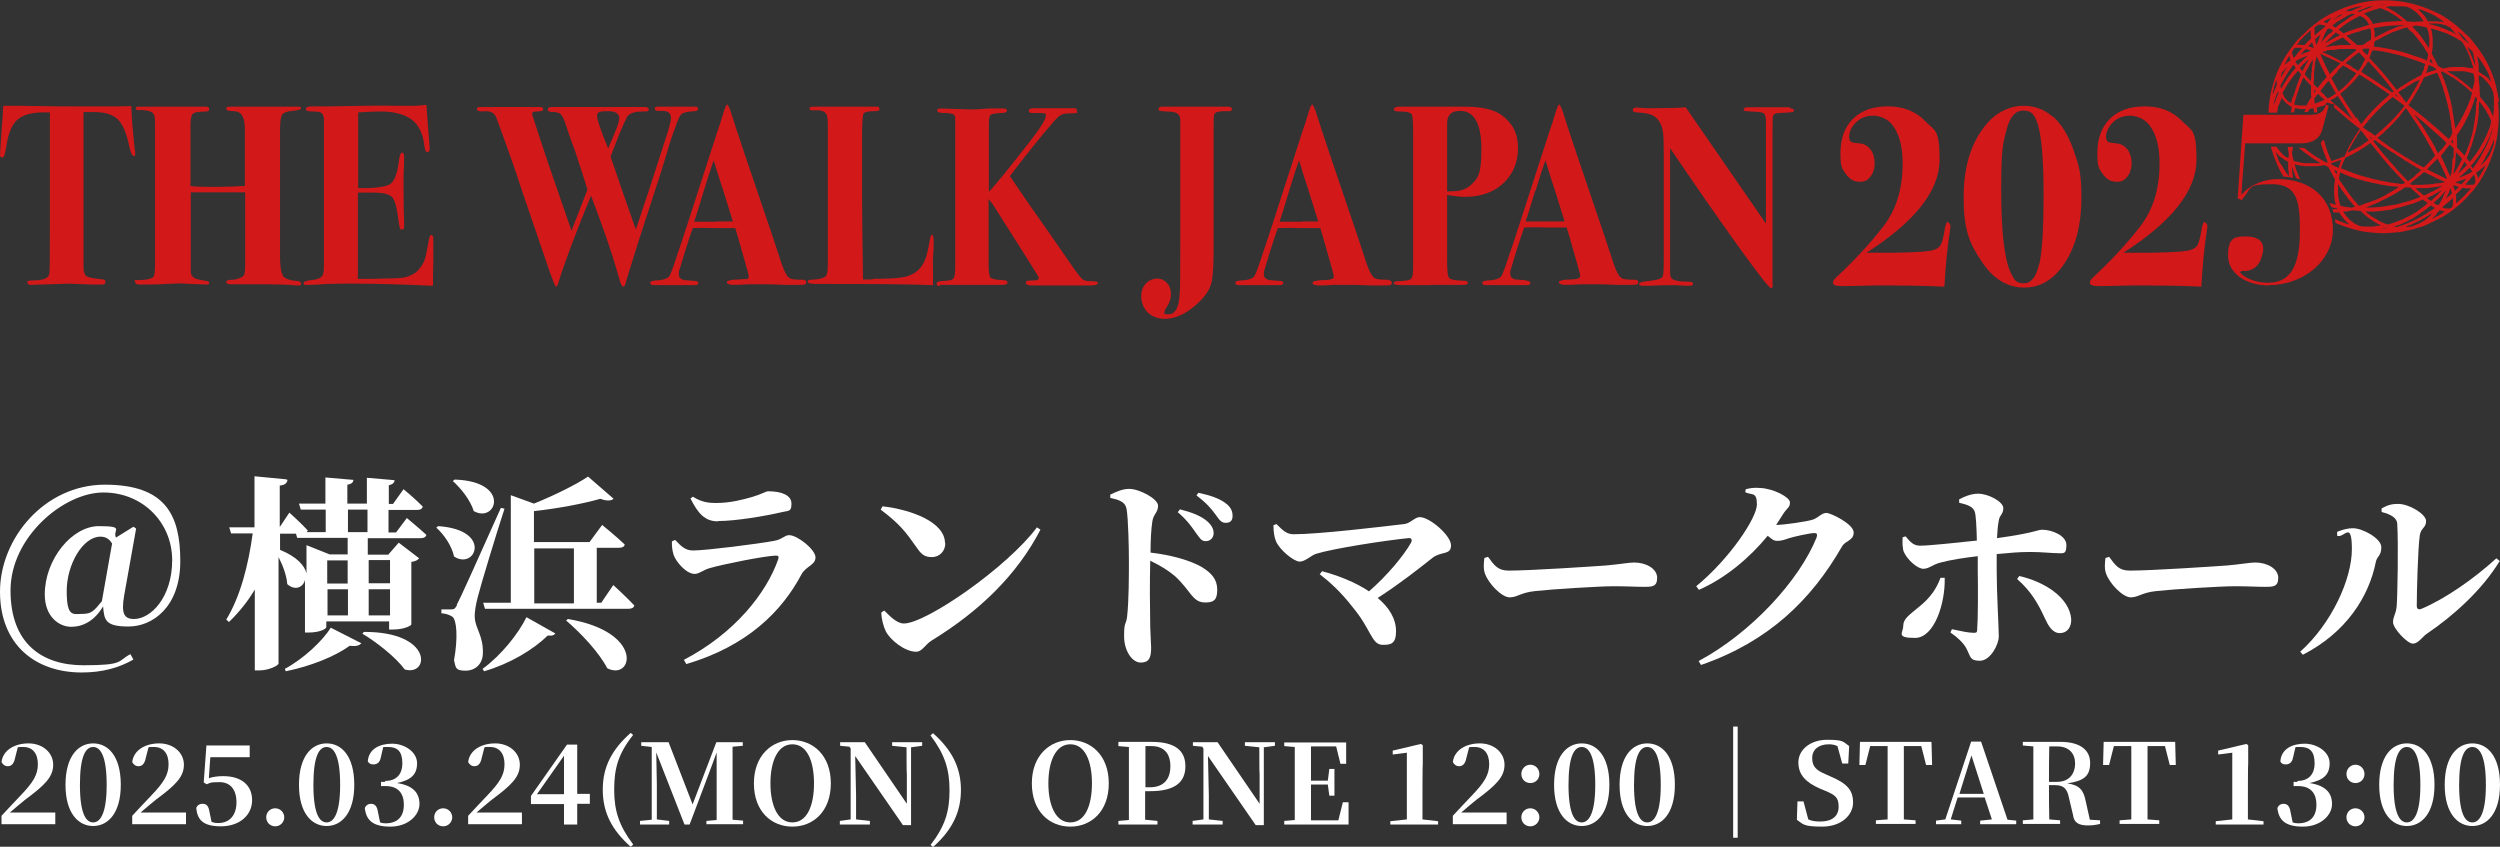 <?xml version="1.0" encoding="UTF-8"?>
<svg id="_レイヤー_1" data-name="レイヤー_1" xmlns="http://www.w3.org/2000/svg" version="1.1" viewBox="0 0 832 281.8">
  <rect x="0" y="0" width="832" height="281.8" fill="#333333" stroke="none"/>
  <!-- Generator: Adobe Illustrator 29.1.0, SVG Export Plug-In . SVG Version: 2.1.0 Build 142)  -->
  <defs>
    <style>
      .st0 {
        fill: #fff;
      }

      .st1 {
        fill: #d3181a;
      }
    </style>
  </defs>
  <g>
    <path class="st0" d="M34.3,201.8c-2.8,4.8-6.7,6.8-10.6,6.8s-8.8-3.2-8.8-10.8c0-11.6,9-22.7,18-22.7s4.4,1.3,5.7,3.8l5.8-3.6.9.6-4,22.4c-1,5.9,0,7.7,3.3,7.7,5.6,0,12.7-7.2,12.7-19.6s-9.7-22.5-22.9-22.5-30.9,14.8-30.9,32.6,10.6,24.9,24.3,24.9,11.2-1.4,15.6-3.7l1,1.8c-4.9,2.8-10.5,4.3-17.2,4.3-15.4,0-27.2-9.2-27.2-26.9s14.8-35.6,34.9-35.6,25.1,10,25.1,25.4-9.3,21.8-17.2,21.8-8.1-2.2-8.5-6.8ZM37.3,180.9c-1-1.7-2.3-2.3-3.9-2.3-5.8,0-11.2,9.2-11.2,18.1s2.2,7.6,5.2,7.6,3.8-.9,6.5-4.2l3.4-19.2Z"/>
    <path class="st0" d="M95.7,159.7c-.2,1-.7,1.7-2.6,1.9v13.8l3.2-4.8s3.9,3.5,6.1,5.9c0,.3-.2.5-.4.6h6.4v-7.5h-8.3l-.6-2h8.8v-8.7l9.3.8c0,.8-.6,1.4-2,1.6v6.3h6.5v-8.6l9.2.8c0,.8-.6,1.4-1.9,1.7v6.2h1.4l3.5-4.9s4.1,3.4,6.4,5.8c-.2.8-.9,1.1-1.8,1.1h-9.6v7.5h2.5l3.6-4.8s4,3.3,6.5,5.6c-.2.8-.9,1.1-1.9,1.1h-17.6v5.5h6.8l3.5-4,6.8,5.2c-.5.6-1.2,1-2.6,1.2v20.8c0,.4-2.4,1.7-6.1,1.7h-1.3v-2.7h-20.9v1.9c0,.6-2.2,1.8-5.9,1.8h-1.2v-17.5c-.6,2.5-3.3,3.7-5.9,1.4-.2-2.9-1.5-6.3-2.9-9v35.4c0,.7-3.3,2.3-6.3,2.3h-1.6v-26.9c-2.3,3.9-5.2,7.5-8.6,10.8l-.9-.8c4.8-7.9,7.4-18.4,8.8-28.7h-7.2l-.6-2h8.4v-17l10.4,1ZM101.9,181.4l7.8,3.1h6v-5.5h-16.8l-.4-1.4h-5.3v5.4c5.7,2.3,8.2,5.3,8.8,7.8v-9.4ZM120.3,214c-.6.8-1.7,1.2-3.9.9-4.8,3.5-12.9,6.8-21.3,8.5l-.3-.8c6.3-3.4,12.5-9.3,15.3-13.7l10.2,5.2ZM115.7,194.2v-7.7h-6.8v7.7h6.8ZM109,204.8h6.8v-8.7h-6.8v8.7ZM115.8,177.1h6.5v-7.5h-6.5v7.5ZM134.7,222.8c-3-4.1-9.5-9.2-14.1-11.9l.5-.6c23.2-.1,21.8,14.9,13.6,12.5ZM129.8,186.4h-7.1v7.7h7.1v-7.7ZM122.7,196.1v8.7h7.1v-8.7h-7.1Z"/>
    <path class="st0" d="M151.1,185.2c-.7-3.5-3.4-7.4-5.9-9.6l.6-.5c18.3,1.2,12.4,14.8,5.3,10.1ZM152,201.3q1.5-2.7,14.7-32.3l1.2.3c-2.9,8.9-7.9,25.4-8.9,29.4-.6,2.3-1.1,4.9-1,6.7.1,3.7,2.9,6.1,2.7,12.1-.1,3.4-2.4,5.7-5.8,5.7s-3.2-1-3.8-3.5c1.3-7.1,1-13.4-.6-14.5-1-.6-2.1-1-3.6-1.1v-1.3h3.1c1,0,1.3,0,2.1-1.4ZM157.7,170.2c-1.1-3.7-4.3-7.7-7-10.1l.6-.5c18.9.6,13.9,14.7,6.4,10.5ZM184.9,210.7c-.4.6-1,1-2.6.8-4.8,4.7-12.6,9.4-21.2,11.9l-.5-.8c6.2-4.5,12-11.8,14.6-17.2l9.6,5.4ZM204.2,166c-.8.7-2.3.8-4.4,0-5.6,1.6-13.9,3.2-22.1,4.1v10.3h18.5l4.2-5.7s4.8,3.9,7.5,6.5c-.1.8-.9,1.1-1.9,1.1h-7.4v18.3h1.5l4-5.9s4.5,4.1,7,6.8c-.2.8-.9,1.1-1.9,1.1h-47.8l-.6-2h9.2v-35.8l7.7,2.8c6.9-2.8,14-6.3,18-9l8.3,7.2ZM191,200.8v-18.3h-13.2v18.3h13.2ZM202.1,222.4c-2.8-5.4-8.9-11.8-13.7-15.9l.6-.5c25.6,4.3,21.6,20.7,13.1,16.4Z"/>
    <path class="st0" d="M224.8,179.8c2,2.1,3.3,3.4,5.9,3.4,4.2,0,21.6-2.2,26.9-3.2,2.6-.4,3.5-1.9,5-1.9,2.8,0,8.8,4.8,8.8,7.4s-3.2,2.9-4.7,5.7c-6.4,12.1-17.9,23.8-38.3,29.8l-.8-1.4c17-8.9,27.5-22.3,31.4-33.5.3-.9,0-1.2-.8-1.2-3.7.1-17.7,2.9-22.1,4.2-2.1.6-3.4,1.9-4.9,1.9-2.9,0-6.3-4.2-7-6.3-.5-1.6-.6-2.8-.6-4.5l1-.5ZM238.9,173.5c-4.3,0-6.6-2.6-9.1-7.6l.8-.6c2.8,1.8,5.2,2.1,7.6,2.1,5.1,0,9.2-1.2,12.1-2,3.4-1,4.5-1.9,5.4-1.9,4.6,0,7.7,1.4,7.7,4.1s-.8,2.3-3,2.8c-5.5,1.3-15.5,3-21.4,3Z"/>
    <path class="st0" d="M314.6,180.8c0,2.5-1.8,4.6-4.5,4.6s-3.7-1.2-5.4-3.7c-3.2-4.5-5-7.1-11.6-12.1l.6-1.1c9.5,1.1,20.8,5.2,20.8,12.3ZM346.3,176.2c-7.8,15.1-20.3,27.2-36.3,37-2.2,1.4-3.1,3.7-5.1,3.7-3.9,0-8.8-4.1-10.1-6.8-.8-1.6-1.5-4.3-1.5-6.3l1-.6c1.7,1.7,4.1,4.3,6.5,4.3,7.4,0,34.4-18.7,44.3-32l1.2.8Z"/>
    <path class="st0" d="M375.8,162.7c3.4,0,9.6,3.3,9.6,5.6s-1.5,2.7-1.9,5.2c-.4,2.6-.6,6.4-.6,10.4,6.9.8,13.3,2.6,17.2,4.9,3,1.9,5,3.9,5,7.5s-1.4,4.2-4,4.2c-4.3,0-4.7-3.8-10-8.7-2.1-1.8-4.6-3.4-8.3-5.2-.2,7.3-.1,16.1,0,22.1.1,3.6.3,5.9.3,6.8,0,3.6-.8,5-3.5,5s-5.5-3.7-5.5-8.8.6-3.4,1-6.5c.6-5.1.6-14.4.6-18.5s-.2-14.3-.8-17.4c-.4-2.3-2.6-3-5.4-3.6v-1.1c1.9-.9,4.1-1.9,6.2-1.9ZM392,170.4l.7-.9c3.9,1,7.1,2.2,9.2,4.1,1.5,1.4,2,2.6,2,3.9s-1,2.6-2.6,2.6-1.9-1-3.2-2.6c-1.3-1.9-2.9-4.3-6.2-7.1ZM398.2,164.9l.6-.9c3.9.8,7,1.9,9,3.4,1.8,1.3,2.4,2.7,2.4,4.3s-.8,2.3-2.3,2.3-2.1-1-3.4-2.8c-1.2-1.6-2.7-3.6-6.3-6.3Z"/>
    <path class="st0" d="M455.5,196.9c6.2-5.4,11.6-11.9,14.1-16.3.5-1,.1-1.7-1-1.5-7.9.8-24.7,3.4-30.6,5.2-1.8.6-3.6,2.6-5.5,2.6s-6.8-4-7.9-6.9c-.5-1.2-.8-3-.8-5.2l1-.4c2.1,2.1,3.4,3.4,5.7,3.4,8.6,0,30-2.6,36.9-3.4,2.1-.3,3.4-2.3,5.1-2.3,3.3,0,10.4,6.1,10.4,9.4s-3.2,1.9-6.1,4.1c-4.3,3.4-10.7,8.5-18.3,13.4,3.7,3.1,6.1,6.8,6.1,11.1s-1.9,4.5-4.4,4.5c-3.8,0-3.7-4.9-10-12.5-4.1-5.3-8-8.7-11-11l.8-1c5.2,1.4,11,3.6,15.6,6.7Z"/>
    <path class="st0" d="M502,189.9c7.4,0,28.2-1.4,32.4-1.7,4.6-.4,7.7-1,9.4-1,4.1,0,7.7,2.1,7.7,5.1s-1.7,3-4.5,3-5.2-.2-10-.2-20.7,1-26,1.6c-5,.5-6,2.1-8.6,2.1s-7-4.5-8.2-7.9c-.6-1.6-.4-3.6-.2-5.2l1.2-.4c2.1,2.8,3.2,4.6,6.9,4.6Z"/>
    <path class="st0" d="M604.6,178.7c.3-1,0-1.3-.8-1.3-1.4,0-6.4,1.1-8.4,1.7-1.4.5-2.5.9-3.9.9s-1.9-.7-3.2-1.7c-6,7.3-14,14.1-22.9,18l-.9-1.2c11.2-9.2,20.2-22.8,20.2-27.2s-1.7-3-3.9-4.1l.2-1c1.3-.3,2.6-.6,4.8-.4,4.5.2,9.9,3.1,9.9,4.8s-.9,1.8-2.1,3.6c-.8,1.3-1.7,2.6-2.5,3.9,2.4,0,10.3-1.1,12.3-1.8,1.7-.6,2.9-2.2,4.4-2.2s9.1,3.7,9.1,6.5-2.7,2.6-3.9,4.7c-10.1,17.6-24.3,31.6-46.9,39.4l-.8-1.3c17.5-9.4,33.5-26.8,39.3-41.2Z"/>
    <path class="st0" d="M634.1,178.4c1.7,2.1,2.8,3.2,4.9,3.2,3.2,0,13.2-1.1,18.9-1.7-.1-4.4-.3-8.5-.7-9.6-.6-1.7-2.3-2.3-5.2-3v-1.1c1.6-.9,4-1.9,6.3-1.9,3.5,0,8.4,2.7,8.4,4.8s-1.2,2.2-1.5,4.1c-.3,1.5-.5,3.6-.6,5.9,12.9-1.8,13.3-2.8,15.1-2.8,3.1,0,8,1.9,8,5.1s-1,2.7-3,2.7-5-.4-9-.4-6.9.3-11.2.7v5.7c0,7.1.7,19,.7,21.7s-2.8,8.1-6.3,8.1-3-1.4-4.6-4.3c-.9-1.6-2.8-3.5-5.2-5.1l.5-1.1c2.9.6,5.4,1.2,7.2,1.2.8,0,1.2,0,1.2-1,.3-3.6.3-13.6.2-19.5v-5c-4.3.5-9,1.2-12.3,2.1-2.6.6-3.9,2.1-5.8,2.1s-5.2-2.8-6.5-5.6c-.5-1.2-.5-3.6-.4-4.9l1-.3ZM647.2,192.4c.2,8.3-3.4,19.9-9.9,19.9s-3.9-1.7-3.9-4,1.8-3.5,5.2-6.3c3.9-3.1,5.9-6.2,7.2-9.7h1.4ZM671.3,192.7l.7-1c8.5,1.9,16.7,7.2,17.3,14.3.1,2.7-1.3,4.7-3.8,4.7s-3.9-2.6-5-5c-2.2-4.8-4.6-9-9.2-13Z"/>
    <path class="st0" d="M708.7,189.9c7.4,0,28.2-1.4,32.4-1.7,4.6-.4,7.7-1,9.4-1,4.1,0,7.7,2.1,7.7,5.1s-1.7,3-4.5,3-5.2-.2-10-.2-20.7,1-26,1.6c-5,.5-6,2.1-8.6,2.1s-7-4.5-8.2-7.9c-.6-1.6-.4-3.6-.2-5.2l1.2-.4c2.1,2.8,3.2,4.6,6.9,4.6Z"/>
    <path class="st0" d="M777.8,177c1.5-.6,3.2-1.2,5.3-1.2,3.2,0,9.4,3.4,9.4,6.3s-1.4,3-1.8,4.8c-2.3,11.7-9.9,23.6-24.3,31l-.9-1c10.5-9.4,17.2-24.2,17.2-34.1s-2.6-3.5-4.9-4.5v-1.2ZM798.1,167.7c3.7,0,9.3,3.4,9.3,5.7s-1.7,2.2-2.1,4.8c-.6,4-1,18.5-1,23.4,0,1.1.6,1.4,1.6,1,7.6-3.2,17.1-9.7,24.9-16.8l1.1.9c-5.8,9.6-15.5,18.3-24.1,24.1-1.6,1-2.9,3.4-4.8,3.4s-6.6-5.1-6.6-7.1.9-2.5,1.2-5.2c.3-3.4.6-21,.2-27.6-.1-1.9-2-3.1-5.2-3.9v-1.2c2.1-1.2,3.6-1.5,5.5-1.5Z"/>
  </g>
  <g>
    <path class="st0" d="M.5,271.5c2.2-2.4,4.4-4.7,6.3-6.7,4.2-4.4,5.8-6.9,5.8-10.5s-1.8-5.7-4.8-5.7-1.2,0-1.9.2l-.9,3.5c-.4,2.1-1.4,2.7-2.4,2.7s-1.7-.6-2.1-1.4c.5-4,4.4-6.2,9-6.2s8.2,3,8.2,7.1-2.8,6.8-9.4,11.7c-1.3,1-3.1,2.6-5,4.2h15.1v3.9H.5v-2.8Z"/>
    <path class="st0" d="M40.2,261.2c0,9.6-4.4,13.7-9.2,13.7s-9.2-4.1-9.2-13.7,4.3-13.8,9.2-13.8,9.2,4.1,9.2,13.8ZM31,273.7c2.3,0,4.5-2.8,4.5-12.5s-2.1-12.6-4.5-12.6-4.4,2.8-4.4,12.6,2.1,12.5,4.4,12.5Z"/>
    <path class="st0" d="M44,271.5c2.2-2.4,4.4-4.7,6.3-6.7,4.2-4.4,5.8-6.9,5.8-10.5s-1.8-5.7-4.8-5.7-1.2,0-1.9.2l-.9,3.5c-.4,2.1-1.4,2.7-2.4,2.7s-1.7-.6-2.1-1.4c.5-4,4.4-6.2,9-6.2s8.2,3,8.2,7.1-2.8,6.8-9.4,11.7c-1.3,1-3.1,2.6-5,4.2h15.1v3.9h-17.9v-2.8Z"/>
    <path class="st0" d="M69.4,259c1.6-.5,3.1-.7,4.9-.7,5.9,0,9.6,2.9,9.6,8s-4.3,8.7-10.4,8.7-7.8-2.3-8.2-6.1c.4-1,1.2-1.4,2.1-1.4,1.3,0,2,.7,2.3,2.6l.7,3.4c.7.3,1.3.4,2.3.4,3.7,0,6-2.6,6-6.9s-2.1-6.7-5.6-6.7-2.9.2-4.3.7l-1-.6.9-12.3h14.4v3.9h-13.1l-.5,7.1Z"/>
    <path class="st0" d="M88.6,272c0-1.7,1.3-3,3-3s3,1.4,3,3-1.3,3-3,3-3-1.3-3-3Z"/>
    <path class="st0" d="M117.9,261.2c0,9.6-4.4,13.7-9.2,13.7s-9.2-4.1-9.2-13.7,4.3-13.8,9.2-13.8,9.2,4.1,9.2,13.8ZM108.7,273.7c2.3,0,4.5-2.8,4.5-12.5s-2.1-12.6-4.5-12.6-4.4,2.8-4.4,12.6,2.1,12.5,4.4,12.5Z"/>
    <path class="st0" d="M128.2,259.9c3.4,0,5.7-1.9,5.7-5.9s-1.7-5.4-4.7-5.4-1.1,0-1.7.2l-.8,3.4c-.3,1.6-1.3,2.2-2.4,2.2s-1.5-.4-1.9-1c.3-4.2,4-5.9,8.1-5.9s8.3,2.7,8.3,6.5-2,5.6-6.7,6.6c5.4.8,7.5,3.3,7.5,7s-3.8,7.5-9.7,7.5-8-2.2-8.5-6.1c.3-1,1.2-1.5,2-1.5,1.3,0,2.1.7,2.4,2.8l.7,3.4c.6.2,1.1.3,1.8.3,4,0,6.1-2.2,6.1-6.2s-2.1-6.2-6.1-6.2h-1.5v-1.4h1.3Z"/>
    <path class="st0" d="M144.5,272c0-1.7,1.3-3,3-3s3,1.4,3,3-1.3,3-3,3-3-1.3-3-3Z"/>
    <path class="st0" d="M155.8,271.5c2.2-2.4,4.4-4.7,6.3-6.7,4.2-4.4,5.8-6.9,5.8-10.5s-1.8-5.7-4.8-5.7-1.2,0-1.9.2l-.9,3.5c-.4,2.1-1.4,2.7-2.4,2.7s-1.7-.6-2.1-1.4c.5-4,4.4-6.2,9-6.2s8.2,3,8.2,7.1-2.8,6.8-9.4,11.7c-1.3,1-3.1,2.6-5,4.2h15.1v3.9h-17.9v-2.8Z"/>
    <path class="st0" d="M192.1,267.6v6.8h-4.4v-6.8h-11v-2.7l12-17.1h3.4v16.4h4.2v3.3h-4.2ZM187.7,264.3v-12.8l-9,12.8h9Z"/>
    <path class="st0" d="M210.7,281.1l-.8.7c-6.1-5.4-9.3-11.2-9.3-19s3.2-13.5,9.3-18.9l.8.7c-5,6.3-6.3,11.2-6.3,18.2s1.6,12,6.3,18.2Z"/>
    <path class="st0" d="M235.1,274.4v-1.2l3.4-.3c0-3.8,0-7.4,0-10.5v-12c.1,0-9,24-9,24h-1.7l-9.4-24,.2,10.7v11.6l4.1.5v1.2h-9.7v-1.2l3.9-.4v-24.2c.1,0-3.5-.4-3.5-.4v-1.2h9.1l8,20.7,7.9-20.7h8.8v1.2l-3.4.3c0,3.7,0,7.5,0,11.3v1.8c0,3.8,0,7.6,0,11.2l3.5.3v1.2h-12.3Z"/>
    <path class="st0" d="M250.9,260.7c0-9.3,6-14.4,12.8-14.4s12.8,5,12.8,14.4-5.9,14.4-12.8,14.4-12.8-5-12.8-14.4ZM270.9,260.7c0-7.4-2.3-13-7.2-13s-7.3,5.7-7.3,13,2.4,13,7.3,13,7.2-5.6,7.2-13Z"/>
    <path class="st0" d="M284.6,251.2l.3,13.5v8l4.6.5v1.2h-10v-1.2l3.6-.5v-23.6l-.4-.6-3.1-.3v-1.2h8.2l14,20.5v-9.7c-.1,0-.1-9.1-.1-9.1l-4.8-.5v-1.2h10v1.2l-3.7.5v25.9h-2.7l-16.1-23.3Z"/>
    <path class="st0" d="M309.7,244.7l.8-.7c6.1,5.4,9.3,11.2,9.3,18.9s-3.2,13.6-9.3,19l-.8-.7c4.9-6.4,6.3-11.2,6.3-18.2s-1.6-12-6.3-18.2Z"/>
    <path class="st0" d="M343.4,260.7c0-9.3,6-14.4,12.8-14.4s12.8,5,12.8,14.4-5.9,14.4-12.8,14.4-12.8-5-12.8-14.4ZM363.4,260.7c0-7.4-2.3-13-7.2-13s-7.3,5.7-7.3,13,2.4,13,7.3,13,7.2-5.6,7.2-13Z"/>
    <path class="st0" d="M372.3,246.9h11c7.9,0,11.2,3,11.2,8.1s-3.2,8.3-11.7,8.3h-1.7v9.5s4.1.4,4.1.4v1.2h-13v-1.2l3.5-.3c0-3.7,0-7.4,0-11.2v-1.8c0-3.8,0-7.5,0-11.3l-3.5-.3v-1.2ZM382.7,262c4.7,0,6.8-2.8,6.8-7s-2.1-6.7-6.3-6.7h-2c0,3.8,0,7.6,0,11.5v2.2h1.6Z"/>
    <path class="st0" d="M402,251.2l.3,13.5v8l4.6.5v1.2h-10v-1.2l3.6-.5v-23.6l-.4-.6-3.1-.3v-1.2h8.2l14,20.5v-9.7c-.1,0-.1-9.1-.1-9.1l-4.8-.5v-1.2h10v1.2l-3.7.5v25.9h-2.7l-16.1-23.3Z"/>
    <path class="st0" d="M444.7,248.4h-8.4c0,3.7,0,7.4,0,11.4h5.6l.5-3.9h1.7v8.9h-1.7l-.5-3.7h-5.6c0,4.2,0,8.1,0,11.9h9.1l1.5-6h1.9v7.4h-21.4v-1.2l3.5-.3c0-3.7,0-7.4,0-11.2v-1.8c0-3.8,0-7.5,0-11.3l-3.5-.3v-1.2h20.6v7.1c0,0-1.9,0-1.9,0l-1.4-5.7Z"/>
    <path class="st0" d="M472.9,247.6l.6.4v6c-.1,0-.1,11.7-.1,11.7,0,2.3,0,4.7,0,7l5.2.6v1.1h-15.9v-1.1l5.5-.6v-7c0,0,0-15.2,0-15.2l-4.7.6v-1.3l9.3-2.2Z"/>
    <path class="st0" d="M483.5,271.5c2.2-2.4,4.4-4.7,6.3-6.7,4.2-4.4,5.8-6.9,5.8-10.5s-1.8-5.7-4.8-5.7-1.2,0-1.9.2l-.9,3.5c-.4,2.1-1.4,2.7-2.4,2.7s-1.7-.6-2.1-1.4c.5-4,4.4-6.2,9-6.2s8.2,3,8.2,7.1-2.8,6.8-9.4,11.7c-1.3,1-3.1,2.6-5,4.2h15.1v3.9h-17.9v-2.8Z"/>
    <path class="st0" d="M506.3,257.6c0-1.7,1.3-3.1,3-3.1s3,1.4,3,3.1-1.3,3-3,3-3-1.3-3-3ZM506.3,272c0-1.7,1.3-3,3-3s3,1.4,3,3-1.3,3-3,3-3-1.3-3-3Z"/>
    <path class="st0" d="M535.6,261.2c0,9.6-4.4,13.7-9.2,13.7s-9.2-4.1-9.2-13.7,4.3-13.8,9.2-13.8,9.2,4.1,9.2,13.8ZM526.4,273.7c2.3,0,4.5-2.8,4.5-12.5s-2.1-12.6-4.5-12.6-4.4,2.8-4.4,12.6,2.1,12.5,4.4,12.5Z"/>
    <path class="st0" d="M557.4,261.2c0,9.6-4.4,13.7-9.2,13.7s-9.2-4.1-9.2-13.7,4.3-13.8,9.2-13.8,9.2,4.1,9.2,13.8ZM548.2,273.7c2.3,0,4.5-2.8,4.5-12.5s-2.1-12.6-4.5-12.6-4.4,2.8-4.4,12.6,2.1,12.5,4.4,12.5Z"/>
    <path class="st0" d="M576.8,278.8v-37h1.5v37h-1.5Z"/>
    <path class="st0" d="M598,272.8l.2-6.1h2l1.6,6c1.3.6,2.5.7,4.1.7,3.8,0,6-1.8,6-4.9s-1.1-3.9-4.4-5.3l-1.7-.7c-4.8-2.1-7.3-4.6-7.3-8.8s4-7.5,9.6-7.5,5.3.7,7.3,2.1l-.3,5.8h-2l-1.6-5.8c-.9-.4-1.7-.6-2.8-.6-3.3,0-5.6,1.6-5.6,4.6s1.6,4.1,4.3,5.3l1.8.8c5.6,2.4,7.5,4.6,7.5,8.7s-3.8,8-10.3,8-6.3-.9-8.3-2.2Z"/>
    <path class="st0" d="M619.2,246.9h23.6l.2,7.7h-2l-1.6-6.3h-5.8c0,3.8,0,7.6,0,11.4v1.7c0,3.8,0,7.5,0,11.3l3.9.3v1.2h-13.2v-1.2l3.9-.3c0-3.7,0-7.5,0-11.2v-1.8c0-3.8,0-7.6,0-11.4h-5.8l-1.6,6.3h-2l.2-7.7Z"/>
    <path class="st0" d="M659.1,273.1l3.8-.4-2.4-7.3h-9l-2.3,7.3,3.5.4v1.2h-8.4v-1.2l3.1-.4,8.6-25.9h3.3l8.8,26,2.9.3v1.2h-12v-1.2ZM652,264.2h8.2l-4.1-12.8-4,12.8Z"/>
    <path class="st0" d="M673.1,246.9h12.7c6.3,0,9.8,2.6,9.8,7s-2.1,6-7.6,6.8c4.2.6,5.4,2.4,6.1,5.8l1.4,6.3,3.4.2v1.2c-1.3.3-2.3.5-4,.5-3.1,0-4.7-.9-5-3.5l-1.3-5.5c-.6-3-1.6-4.4-4.6-4.4h-2.1c0,3.9,0,7.7.1,11.4l3.6.3v1.2h-12.4v-1.2l3.5-.3c0-3.7,0-7.4,0-11.2v-1.8c0-3.8,0-7.5,0-11.3l-3.5-.3v-1.2ZM681.9,260.2h2.7c4.1,0,6-2.8,6-6.1s-2-5.7-6-5.7h-2.6c-.1,3.7-.1,7.5-.1,11.8Z"/>
    <path class="st0" d="M700.3,246.9h23.6l.2,7.7h-2l-1.6-6.3h-5.8c0,3.8,0,7.6,0,11.4v1.7c0,3.8,0,7.5,0,11.3l3.9.3v1.2h-13.2v-1.2l3.9-.3c0-3.7,0-7.5,0-11.2v-1.8c0-3.8,0-7.6,0-11.4h-5.8l-1.6,6.3h-2l.2-7.7Z"/>
    <path class="st0" d="M747.6,247.6l.6.4v6c-.1,0-.1,11.7-.1,11.7,0,2.3,0,4.7,0,7l5.2.6v1.1h-15.9v-1.1l5.5-.6v-7c0,0,0-15.2,0-15.2l-4.7.6v-1.3l9.3-2.2Z"/>
    <path class="st0" d="M764.6,259.9c3.4,0,5.7-1.9,5.7-5.9s-1.7-5.4-4.7-5.4-1.1,0-1.7.2l-.8,3.4c-.3,1.6-1.3,2.2-2.4,2.2s-1.5-.4-1.8-1c.3-4.2,4-5.9,8.1-5.9s8.3,2.7,8.3,6.5-2,5.6-6.7,6.6c5.4.8,7.5,3.3,7.5,7s-3.8,7.5-9.7,7.5-8-2.2-8.5-6.1c.3-1,1.2-1.5,2-1.5,1.3,0,2.1.7,2.4,2.8l.7,3.4c.6.2,1.1.3,1.8.3,4,0,6.1-2.2,6.1-6.2s-2.1-6.2-6.1-6.2h-1.5v-1.4h1.3Z"/>
    <path class="st0" d="M780.9,257.6c0-1.7,1.3-3.1,3-3.1s3,1.4,3,3.1-1.3,3-3,3-3-1.3-3-3ZM780.9,272c0-1.7,1.3-3,3-3s3,1.4,3,3-1.3,3-3,3-3-1.3-3-3Z"/>
    <path class="st0" d="M810.2,261.2c0,9.6-4.4,13.7-9.2,13.7s-9.2-4.1-9.2-13.7,4.3-13.8,9.2-13.8,9.2,4.1,9.2,13.8ZM801,273.7c2.3,0,4.5-2.8,4.5-12.5s-2.1-12.6-4.5-12.6-4.4,2.8-4.4,12.6,2.1,12.5,4.4,12.5Z"/>
    <path class="st0" d="M832,261.2c0,9.6-4.4,13.7-9.2,13.7s-9.2-4.1-9.2-13.7,4.3-13.8,9.2-13.8,9.2,4.1,9.2,13.8ZM822.8,273.7c2.3,0,4.5-2.8,4.5-12.5s-2.1-12.6-4.5-12.6-4.4,2.8-4.4,12.6,2.1,12.5,4.4,12.5Z"/>
  </g>
  <g>
    <g>
      <path class="st1" d="M.7,52.5c.6,0,1-1.2,1.4-3.7.6-4.3,1.8-7.2,3.6-8.9,1.9-1.7,4.8-2.5,8.9-2.5h2v36.3c0,10.9,0,16.7-.2,17.4-.2,1.4-1.7,2.1-4.5,2.2-1.5,0-2.3.1-2.5.2-.2,0-.3.3-.3.6s.4.7,1.1.7l12.9-.4,7.8.3c.5,0,1.1,0,1.9,0,.6,0,1,0,1.1,0,.8,0,1.2-.3,1.2-.9s-.3-.7-.8-.8c-2.9-.3-4.7-.6-5.4-1-.7-.4-1-1.3-1.1-2.7v-52h3.6c3.6,0,6.1.8,7.8,2.4,1.6,1.6,2.9,4.5,3.8,8.9.5,2.2,1,3.3,1.5,3.3s.5-.2.5-.7,0-.8-.2-1.8c-.6-5.7-1-10.4-1.1-14.1-.9,0-2.1.1-3.8.1s-4,0-6.2,0c-2.3,0-4.9,0-7.8,0-5.2,0-9.5,0-12.9-.1-3.4,0-5.1-.1-5.3-.1H1.1c-.1,2.1-.4,5.9-.8,11.5-.2,2.7-.3,4.2-.3,4.7,0,.7.2,1,.7,1Z"/>
      <path class="st1" d="M46,36.6c2,0,3.4.2,4.3.6.9.4,1.3,1.5,1.3,3.3v47.2c0,2.7-.2,4.2-.6,4.5-.9.7-2.6,1-4.9,1s-1.1.2-1.1.7.5.8,1.4.8h.8c2.5,0,5.2,0,8-.2,2.8-.1,4.4-.2,4.7-.2-.5,0,.7,0,3.6.2,2.8.1,4.6.2,5.3.2s.8-.2.8-.5-.1-.5-.4-.6c-.3,0-1.2-.2-2.7-.5-2-.3-3-1.2-3-2.7v-26.4h18.1v24.1c0,1.5-.1,2.5-.2,2.8,0,.6-.4,1.1-1.3,1.5-.8.4-1.8.7-2.9.7-1.3,0-1.9.3-1.9.8s.8.8,2.4.7h5.9c8.2,0,13.1.1,14.9.4.3,0,.6,0,1,0s.7-.2.7-.5c0-.6-.5-1-1.4-1-2-.1-3.5-.6-4.3-1.3-.8-.8-1.3-3-1.3-6.7v-42c0-2.8.2-4.6.7-5.3.5-.7,1.6-1.2,3.5-1.3,1.9-.2,2.8-.5,2.8-.9s-.3-.5-.8-.5h-23.1c-.7,0-1,.2-1,.7s.8.8,2.5.8c2.5,0,3.7,1.9,3.7,5.8v19.1c-5.9.3-11.3.4-16.3.2l-1.8-.2v-20.1c0-1.7.2-2.9.5-3.5.3-.7,1.2-1,2.7-1.1,1.4,0,2.3-.1,2.6-.2.3,0,.4-.3.4-.7,0-.6-.4-.8-1.1-.8h-22.5c-.6,0-.8.2-.8.5,0,.5.3.7,1,.7Z"/>
      <path class="st1" d="M101.7,94.8c1.8.1,7.2-.3,7.2-.3,10-.3,21.8,0,35.2.6,0,0,0-.5,0-1.7,0-1.2,0-3.2.1-5.9,0-5.2,0-7.8,0-8,0-.9-.2-1.3-.6-1.3s-.6.4-.8,1.3c-.6,3.5-1.1,6-1.6,7.3-.5,1.3-1.4,2.5-2.6,3.7-1.4,1-2.9,1.7-4.4,1.9-1.2.2-4.6.3-10.2.4h-4.9v-28.7h5.2c3.2,0,5.3.5,6.2,1.5.9,1,1.6,3.5,2.1,7.6.2,1.6.4,2.5.5,2.8.1.3.3.4.7.4s.7-.3.7-1,0-.9,0-1.3c-.1-2.5-.2-6.2-.2-11.1s0-3.3,0-4.4c.2-3.2.2-5.3.2-6.3s-.2-1.5-.7-1.5-.9,1.1-1.1,3.2c-.5,3.9-1.5,6.4-2.9,7.3-1.5.9-5,1.4-10.6,1.3v-25.2c3.5-.2,5.9-.3,7.3-.3,4.6,0,8.1.9,10.5,2.7,2.4,1.8,3.8,4.7,4.2,8.6.2,1.5.5,2.2,1,2.2s.8-.3.8-.9-.1-2.5-.4-5.5l-.7-9.3c-1.6.2-3,.3-4.1.3h-5.2c-5.9-.1-13.6,0-22.9.2-2.5,0-4.4,0-5.8,0s-2.1.3-2.1.9.8.8,2.4.8,2.4.2,2.8.5c.5.3.7,1,.8,1.9,0,.3,0,2.2,0,5.6v43.3c0,.9,0,1.7-.2,2.5-.2,1.4-1.5,2.1-3.9,2.3-1.3.1-2.5.5-2.6.8s.1.9.5.9Z"/>
    </g>
    <g>
      <path class="st1" d="M160.7,37c1.3,0,2.2,0,2.7.3.8.2,1.4.9,1.8,1.9,3.5,9.5,6.4,17.6,8.6,24.5l9.3,27.2c1.1,3,1.7,4.5,1.9,4.5.3,0,.6-.4.8-1.2,2.2-7.2,5.9-16.9,10.9-29.1l2.6,7c2.4,6.6,4.3,12.1,5.6,16.6,1,3.4,1.5,5.3,1.8,5.9.2.5.5.8.8.8s.5-.4.7-1.1c.3-1.3,1.8-6,4.4-14.3l3.8-11.7c1.4-4.4,2.5-7.7,3.2-9.8,1.4-4.6,2.5-8,3.1-10.3.9-2.7,1.6-4.7,2.1-6,.8-2.4,1.4-3.8,2.1-4.3.6-.5,2.1-.8,4.3-.9.8,0,1.1-.3,1.1-.8s-.3-.7-.8-.7h-.6c-1.3,0-3.3,0-5.9,0h-6c-.8,0-1.1.2-1.1.7s.4.7,1.2.7c1.5,0,2.4,0,2.7.2,1,.3,1.5,1,1.5,2.1s-.7,3.8-2.1,7.9c-.8,2.4-1.8,5.5-3,9.3-1.8,5.8-3.2,9.8-4,12.2-.9,2.8-1.8,5.4-2.6,7.8-3.9-11.1-6.7-19.2-8.4-24.3,2.7-7.1,4.5-11.5,5.4-13,.6-1.4,2.6-2.1,6.2-2,.8,0,1.1-.2,1.1-.7s-.5-.8-1.4-.8h-30.8c-1,0-1.4.3-1.4.8s.3.7.8.8c1.8,0,3,.3,3.5.8.6.5,1.3,2.1,2.1,4.7.4,1.1.6,1.9.8,2.4.7,2.1,1.3,3.6,1.7,4.6,2.1,6.5,3.6,10.9,4.3,13.4l-5.3,13.7-7.8-22.6c-2.3-6.9-4-12-5.1-15.5-.1-.3-.2-.5-.2-.8,0-.5.4-.8,1.3-.8,1.6,0,2.4-.2,2.4-.7s-.3-.8-1-.8h-17.5c-1.7,0-2.6,0-2.5,0-.7,0-1.1.2-1.1.7s.7.8,2,.8ZM202.4,37c2.4,0,3.7.8,3.7,2.3s-1.2,4.3-3.7,10.1c-2.4-5.8-3.7-9.5-3.7-10.9s1.2-1.5,3.7-1.5Z"/>
      <path class="st1" d="M247.8,92.8c-.4.1-.9.2-1.6.2-2.9,0-4.3.4-4.3.9s.7.9,2.1.9,2.6,0,5.2-.2c1.3,0,2.7,0,4.4,0s4,0,7.8.2c1.9,0,3,0,3.4,0,1.6,0,2.5,0,2.9-.1s.6-.4.6-.8-.3-.8-.9-.8c-2.5,0-4.1-.1-4.7-.6-.9-.6-1.7-2.2-2.6-4.8-1-3.1-2-6.1-3-9.1-7.9-23.2-12.4-36.5-13.4-39.9-.8-2.6-1.4-3.9-1.7-3.9s-.7,1-1.3,2.9c-.8,2.7-1.4,4.6-1.9,5.9l-9.2,28.5c-1.8,5.6-3.2,9.8-4.2,12.7-1.3,4.1-2.2,6.4-2.7,7.2-.6.7-1.9,1.2-3.9,1.3-1.6.1-2.4.3-2.4.7,0,.6.4.9,1.1.9h13.5c.9,0,1.4-.2,1.4-.7s-.4-.7-1.1-.7c-2.2-.2-3.5-.3-3.7-.3-1.1-.3-1.7-.9-1.7-1.9s.1-1.2.4-2.1l1.7-5.6c1.3-4,2.1-6.6,2.6-7.7,2.4-.1,4.6-.1,6.8,0h7.3c1,3.4,1.7,5.7,2,6.9l1.6,5.6c.6,2.1.9,3.3.9,3.6,0,.6-.4.9-1.2,1ZM238.6,73.8h-7.6c.7-1.9,1.7-5.3,3.2-10.2,1.3-4.3,2.4-7.7,3.3-10.2l.5,1.5c.4,1.4.8,2.5,1,3.3.9,2.7,2.4,7.3,4.4,13.9.3.9.5,1.5.5,1.6h-5.4Z"/>
      <path class="st1" d="M290.5,93c-1.2,0-2.3,0-3.3,0-.2-14.5-.3-23.8-.3-28v-20.4c0-4,.2-6.2.5-6.8.3-.5,1.4-.8,3.3-.8s2-.3,2-.8-.3-.7-.8-.7h-21.4c-.7,0-1.1.2-1.1.6s.3.6.8.6h1.9c1.3,0,2.2.3,2.9,1.2.3.5.5,1.7.5,3.6v46.3c0,2.3-.2,3.6-.7,4.1-.7.7-2.3,1.1-4.9,1.2-.7,0-1.1.2-1.1.7s1.1.7,3.3.7h3.2c17,0,28.7.1,35.2.4v-6.1c-.1-1.5,0-3.6.2-6.1,0-.7,0-1.7,0-2.7s-.2-1.9-.5-1.9-.5.5-.7,1.4c-.5,3.3-1.1,5.6-1.7,7.1-1.2,2.9-3.3,4.7-6.5,5.5-2,.5-5.7.7-11,.7Z"/>
      <path class="st1" d="M312.7,94.8h21.2c.9,0,1.4-.3,1.4-.8s-.6-.8-1.9-.8c-2.2-.1-3.4-.4-3.8-.9-.4-.5-.6-2-.6-4.5v-21.6c.3.5.8,1,1.4,1.8l11.1,17.5c2.8,4.4,4.2,6.7,4.2,6.9,0,.6-.4.9-1.2.9-1.5,0-2.4.1-2.7.2-.3,0-.4.3-.4.7s.6.8,1.7.8h7.7c.9,0,2.4,0,4.7,0h7.1c1.9,0,2.8-.3,2.8-.8s-.8-.6-2.4-.6-2.4-.3-3.1-1c-.7-.7-2.2-2.7-4.5-6.1-5.2-7.5-9.2-13.3-12-17.2-4-5.8-6.4-9.3-7.3-10.7,5.1-6.7,10-12.9,14.8-18.4,1-1.1,1.8-1.8,2.5-2.1s2-.4,3.8-.4,1.2-.3,1.2-.9-.4-.8-1.1-.8h-13.1c-1.2,0-1.8.2-1.8.8s.4.8,1.1.8c2.1,0,3.4,0,3.9.1.5,0,.7.3.7.7,0,1.2-1.7,4-5.2,8.5-7.8,10-12.4,15.6-13.8,16.9v-22.6c0-1.7.2-2.7.6-3,.4-.3,1.6-.5,3.6-.6,1.2,0,1.8-.3,1.8-.7s-.3-.8-.9-.8h-4.9l-4.7.3h-2.4l-9.2-.3c-.7,0-1.1.2-1.1.7s.7.8,2.2.8,2.8.2,3.3.5c.4.3.5.8.5,1.6v49.2c0,2-.2,3.3-.6,3.8-.4.5-1.4.7-3.1.8-1.7,0-2.5.3-2.5.9s.4.8,1.2.8Z"/>
    </g>
    <g>
      <path class="st1" d="M387.6,106.1c2.9,0,5.9-1.1,8.9-3.4,3.8-2.9,6-5.8,6.7-8.7.5-1.9.7-6.1.7-12.5v-38.4c0-3,0-4.7.2-5,.3-.7,1.3-1.1,3-1.1h2c.6,0,.9-.2.9-.7s-.4-.8-1.3-.8h-9.4c-2.1,0-3.2,0-3.1,0h-9.5c-.8,0-1.1.3-1.1.8s.1.5.3.6c.2,0,.9.1,2.1.2,1.8,0,3,.2,3.7.6.6.3,1,1,1.1,1.9v1.4c0,.9,0,1.8,0,2.7v34.8c0,11.9,0,18.3-.2,19.2-.2,4.6-1.5,6.9-3.7,6.9s-1.3-.3-1.3-.9.2-.7.5-1.2c1.1-1.6,1.6-3.1,1.6-4.6s-.4-2.7-1.3-3.7c-.9-1-2-1.5-3.3-1.5s-2.8.6-3.8,1.7c-1,1.1-1.5,2.5-1.5,4.2s.7,4,2.2,5.4c1.5,1.4,3.4,2.1,5.8,2.1Z"/>
      <path class="st1" d="M462.1,93.1c-2.5,0-4.1-.1-4.7-.6-.9-.6-1.7-2.2-2.6-4.8-1-3.1-2-6.1-3-9.1-7.9-23.2-12.4-36.5-13.4-39.9-.8-2.6-1.4-3.9-1.7-3.9s-.7,1-1.3,2.9c-.8,2.7-1.4,4.6-1.9,5.9l-9.2,28.5c-1.8,5.6-3.2,9.8-4.2,12.7-1.3,4-2.2,6.4-2.7,7.2-.6.7-1.9,1.2-3.9,1.3-1.6.1-2.4.3-2.4.7,0,.6.4.9,1.1.9h13.5c.9,0,1.4-.2,1.4-.7s-.4-.7-1.1-.7c-2.2-.2-3.5-.3-3.7-.3-1.1-.3-1.7-.9-1.7-1.9s.1-1.2.4-2.1l1.7-5.6c1.3-4,2.1-6.6,2.6-7.7,2.4-.1,4.6-.1,6.8,0h7.3c1,3.4,1.7,5.7,2,6.9l1.6,5.6c.6,2.1.9,3.3.9,3.6,0,.6-.4.9-1.2,1-.4.1-.9.2-1.6.2-2.9,0-4.3.4-4.3.9s.7.9,2.1.9,2.6,0,5.2-.2c1.3,0,2.7,0,4.4,0s4,0,7.8.2c1.9,0,3,0,3.4,0,1.6,0,2.5,0,2.9-.1s.6-.4.6-.8-.3-.8-.9-.8ZM433.4,73.8h-7.6c.7-1.9,1.7-5.3,3.2-10.2,1.3-4.3,2.4-7.7,3.3-10.2l.5,1.5c.4,1.4.8,2.5,1,3.3.9,2.7,2.4,7.3,4.4,13.9.3.9.5,1.5.5,1.6h-5.4Z"/>
      <path class="st1" d="M476.1,94.8h11.2c.8,0,1.2-.2,1.2-.7s-.7-.8-2.1-.7c-2.4-.1-3.8-.4-4.2-1-.4-.5-.6-2.4-.6-5.5v-22c2.5.4,4.4.6,5.8.6,5.4,0,9.7-1.5,12.9-4.5,3.2-3,4.9-6.9,4.9-11.8s-1.9-8.3-5.6-11c-2.6-1.8-6.6-2.7-12-2.7h-21.8c-1.3,0-1.9.3-1.9.9s.7.7,2.1.7c2.3,0,3.6.4,3.9,1.1.3.7.4,2.9.4,6.6v44.1c0,2.2-.2,3.5-.7,3.9-.5.5-2,.7-4.5.8-.8,0-1.2.2-1.2.6s.1.4.4.5c.3.1,1.2.2,2.9.2h8.9ZM481.6,41.1c0-2.8,1.4-4.2,4.3-4.2,4.7,0,7.1,4.2,7.1,12.7s-1.1,9.6-3.3,11.8c-1.1,1-2.3,1.7-3.8,2-.8.2-2.2.3-4.3.3v-22.5Z"/>
      <path class="st1" d="M508,93.3c-2.2-.2-3.5-.3-3.7-.3-1.1-.3-1.7-.9-1.7-1.9s.1-1.2.4-2.1l1.7-5.6c1.3-4,2.1-6.6,2.6-7.7,2.4-.1,4.6-.1,6.8,0h7.3c1,3.4,1.7,5.7,2,6.9l1.6,5.6c.6,2.1.9,3.3.9,3.6,0,.6-.4.9-1.2,1-.4.1-.9.2-1.6.2-2.9,0-4.3.4-4.3.9s.7.9,2.1.9,2.6,0,5.2-.2c1.3,0,2.7,0,4.4,0s4,0,7.8.2c1.9,0,3,0,3.4,0,1.6,0,2.5,0,2.9-.1.4,0,.6-.4.6-.8s-.3-.8-.9-.8c-2.5,0-4.1-.1-4.7-.6-.9-.6-1.7-2.2-2.6-4.8-1-3.1-2-6.1-3-9.1-7.9-23.2-12.4-36.5-13.4-39.9-.8-2.6-1.4-3.9-1.7-3.9s-.7,1-1.3,2.9c-.8,2.7-1.4,4.6-1.9,5.9l-9.2,28.5c-1.8,5.6-3.2,9.8-4.2,12.7-1.3,4-2.2,6.4-2.7,7.2-.6.7-1.9,1.2-3.9,1.3-1.6.1-2.4.3-2.4.7,0,.6.4.9,1.1.9h13.5c.9,0,1.4-.2,1.4-.7s-.4-.7-1.1-.7ZM511,63.6c1.3-4.3,2.4-7.7,3.3-10.2l.5,1.5c.4,1.4.8,2.5,1,3.3.9,2.7,2.4,7.3,4.4,13.9.3.9.5,1.5.5,1.6h-13c.7-1.9,1.7-5.3,3.2-10.2Z"/>
      <path class="st1" d="M595.6,35.7c-.9,0-3.9,0-9,0h-4.9c-.9,0-1.4.2-1.4.7s.3.5.9.6l3.3.2c1.3,0,2.2.3,2.6.6.4.4.6,1.2.6,2.6v34l-26.7-38.7c-2.3.2-5.4.3-9.1.3s-3.2,0-4.1,0c-1.9-.1-3-.2-3.3-.2-.7,0-1.1.3-1.1.8s.4.8,1.2.8c3,.1,5.1.6,6.2,1.5,1.5,1.1,2.4,3,2.7,5.5.1.7.2,2.9.2,6.5v35.1c0,3.6-.1,5.7-.4,6.1-.4.7-1.9,1.1-4.5,1.4-2.2.2-3.3.5-3.3.9s.4.7,1.1.7c0,0,.7,0,1.9,0,2.9-.1,5.2-.2,7-.2s2.7,0,5.7.2c.3,0,.7,0,1.1,0,.8,0,1.1-.2,1.1-.7s0-.3,0-.3c-.2-.3-1.2-.4-2.8-.4s-2.7-.2-3.8-.7c-.7-.3-1-1-1-2.2v-41.5c8.2,12.1,15.7,22.9,22.5,32.4,6.8,9.4,10.5,14.2,11.1,14.2s.5-.5.5-1.5v-50.4c0-3.3,0-5.1.2-5.5.2-.6,1-.9,2.3-.9,2.3-.1,3.6-.2,4-.3.4,0,.6-.2.6-.5,0-.5-.4-.7-1.3-.8Z"/>
    </g>
    <path class="st1" d="M648.3,73.8c-.5,0-.9,1-1.2,3.1-.4,2.5-.9,4.1-1.4,4.9-.8,1-2.2,1.6-4.4,1.8-1.6.2-5.2.4-10.7.5h-9.4c16.2-10.4,24.3-20.7,24.3-31s-1.6-9.5-4.8-12.8c-3.2-3.3-7.3-4.9-12.4-4.9s-8.8,1.4-11.6,4.1c-2.8,2.8-4.2,6.6-4.2,11.5s.6,5.1,1.8,6.9c1.2,1.7,2.7,2.6,4.6,2.6s2.6-.6,3.6-1.7c.9-1.2,1.4-2.7,1.4-4.5s-.5-3.4-1.4-4.6c-1-1.2-2.2-1.9-3.8-2-1.2-.1-1.9-.2-2.2-.3-.7-.2-1.1-.8-1.1-1.8,0-1.7.7-3.3,2.2-4.8,1.5-1.5,3.4-2.3,5.7-2.3s4.9,1,6.5,3.1c2.3,3,3.4,7.2,3.4,12.8,0,8.4-2.1,15.3-6.4,20.9-4.3,5.6-9.5,11.2-15.7,17-.8.7-1.1,1.3-1.1,1.8,0,.7.9,1.1,2.7,1.1h.6c.4,0,.8,0,1.1,0l10.1-.2c.8,0,1.8,0,3,0,.9,0,1.5,0,1.8,0,5.8,0,11.7.1,17.8.4.4-7.1,1-13.2,1.8-18.3.1-.7.2-1.2.2-1.7,0-.8-.2-1.2-.7-1.2Z"/>
    <path class="st1" d="M683.2,38.9c-2.7-2.4-6-3.7-9.8-3.7s-7.9,1.6-11,4.7c-5.9,6-8.9,14.6-8.9,25.7s2,15.4,5.9,21.3c3.9,5.9,8.6,8.8,14.2,8.8s10.1-2.8,13.7-8.4c3.6-5.6,5.4-12.7,5.4-21.4s-.9-11-2.6-15.9c-1.7-4.9-4-8.6-6.8-11.2ZM678.6,87.9c-.9,4.2-2.6,6.4-5.1,6.4s-3.1-1.1-4.2-3.3c-2.2-4.4-3.3-13.6-3.3-27.7s.6-15.6,1.8-20.2c1.1-4.2,2.9-6.3,5.5-6.3s3.5,1.1,4.4,3.2c1.6,3.8,2.4,11.9,2.4,24.5s-.5,19-1.4,23.4Z"/>
    <path class="st1" d="M733.8,73.8c-.5,0-.9,1-1.2,3.1-.4,2.5-.9,4.1-1.4,4.9-.8,1-2.2,1.6-4.4,1.8-1.6.2-5.2.4-10.7.5h-9.4c16.2-10.4,24.3-20.7,24.3-31s-1.6-9.5-4.8-12.8c-3.2-3.3-7.3-4.9-12.4-4.9s-8.8,1.4-11.6,4.1c-2.8,2.8-4.2,6.6-4.2,11.5s.6,5.1,1.8,6.9c1.2,1.7,2.7,2.6,4.6,2.6s2.6-.6,3.6-1.7c.9-1.2,1.4-2.7,1.4-4.5s-.5-3.4-1.4-4.6c-1-1.2-2.2-1.9-3.8-2-1.2-.1-1.9-.2-2.2-.3-.7-.2-1.1-.8-1.1-1.8,0-1.7.7-3.3,2.2-4.8,1.5-1.5,3.4-2.3,5.7-2.3s4.9,1,6.5,3.1c2.3,3,3.4,7.2,3.4,12.8,0,8.4-2.1,15.3-6.4,20.9-4.3,5.6-9.5,11.2-15.7,17-.8.7-1.1,1.3-1.1,1.8,0,.7.9,1.1,2.7,1.1h.6c.4,0,.8,0,1.1,0l10.1-.2c.8,0,1.8,0,3,0,.9,0,1.5,0,1.8,0,5.8,0,11.7.1,17.8.4.4-7.1,1-13.2,1.8-18.3.1-.7.2-1.2.2-1.7,0-.8-.2-1.2-.7-1.2Z"/>
    <path class="st1" d="M831.7,33.9c-.2-1.6-.7-3.8-1.1-5.6-.3-1.2-.9-2.7-1-3.1-.3-.9-.8-2-1.1-2.7-.5-1.2-1.4-2.8-2.2-4.1-.9-1.5-2.3-3.3-3.4-4.7l-.2-.2c-.5-.7-1.3-1.5-2-2.1h-.1c-.8-.9-2-2-3.5-3.2-.5-.4-1.1-.8-1.7-1.3l-.7-.5c-1.3-.9-3.1-1.9-4.1-2.3-3.2-1.6-6.6-2.7-10.2-3.4-2.2-.4-4.5-.6-6.8-.6s-3.3.1-4.9.3c-1.6.2-3.3.5-4.9,1l-.9.3c-1.6.4-2.9.9-4.2,1.5-2.7,1.1-4.5,2.2-5.5,2.8-.5.3-1.1.7-1.6,1.1-.8.6-2,1.5-2.8,2.2-.4.3-.9.8-1.3,1.2l-.4.4c-.3.3-.6.6-.9.8-.4.4-.9.9-1.2,1.2q-.9.9-2.2,2.7c-.4.5-.8,1.1-1.1,1.5-.7,1-1.5,2.3-2,3.2-.3.5-.6,1.1-.8,1.6l-.2.3c-.8,1.5-1.6,3.8-1.8,4.4-.2.6-.6,2-.9,3.1-.2.8-.4,1.8-.5,2.5-.2,1.1-.4,2.7-.5,4,0,.4,0,.9,0,1.3h2.9v-.3c0-.4.1-.8.2-1.3v-.3c.2-.4.3-.7.5-1.1l.2-.5c.1-.3.2-.6.4-.9l.2-.6v.2c.2,0,.2.2.3.3.3.4.6.8.9,1.1.3.3.7.6,1.1.9,0,0,.2.1.3.2l.3.2c.1,0,.3.1.4.2-.1.6-.2,1.2-.3,1.8h1.1c0-.5.2-1.2.3-1.4.2,0,.3,0,.5.1h.4c.2.1.5.2.8.2h.2c.3,0,.7,0,1,0h0c.2,0,.4,0,.7,0l-.5.8v.2c0,0,1.2,0,1.2,0,0-.1.1-.2.1-.2.2-.3.3-.6.5-.9.4,0,.8-.1,1.2-.2,0,0,.1.8.2,1.4.4,0,.8,0,1.1,0,0-.5-.2-1.4-.2-1.6,0,0,.8-.2.8-.2.3-.1.6-.2,1-.3h.2c.3-.2.7-.3,1-.5l.3-.7,2.6.7-.2.9c.4.3.7.6.7.6.9.7,1.7,1.5,2.6,2.3l1,.8c.6.5,1.2,1,1.8,1.5.4.3,2.6,2,2.6,2-.2.2-1,1.4-1,1.4-.1.2-.3.4-.4.6-.3.5-.6,1-.9,1.5,0,0-.5.7-.5.9-.5.8-.9,1.6-1.3,2.4,0,.1-.3.7-.3.7-.3.5-.5,1.1-.7,1.6-.8.3-1.5.6-2.3.9-.1,0-.6.2-.6.2-.5.2-1,.3-1.5.5-.1-.2-.8-1.8-.8-1.8-.1-.4-.3-.7-.4-1.1l-.4-1.1c-.2-.4-.3-.9-.4-1.3l-.3-1c0-.3-.2-.6-.3-.8-.3.3-.6.6-.9.9,0,0,0,.2,0,.3l.2.7c.2.6.4,1.1.5,1.6l.4,1c.2.4.3.9.5,1.3,0,0,.6,1.6.7,1.7-.2,0-.3,0-.5.1l-.8-.4c-.2-.1-1.5-.9-1.5-.9l-1.5-.9-1.4-1-1.3-1c0,0-.5-.4-.9-.7,0,0-.2,0-.3,0h-1.5c.3.3.6.5.6.5.3.2.5.4.8.6l.5.4c.2.2,1.4,1,1.4,1,.3.2,1.4,1,1.4,1,.3.2.6.4.9.6l.5.3c.3.2.6.4.9.5h.2c0,.2-.2.2-.3.2-.2,0-.4,0-.8,0-.2,0-.4,0-.6,0-.2,0-.7,0-.7,0-.2,0-.5,0-.8,0h-.6c-.2,0-.4,0-.6,0h-.7c-.2,0-.4,0-.6-.1h-.5c-.4-.1-.8-.2-1.2-.3,0,0-.4-.1-.6-.1,0,0-.8-.3-.9-.3,0-.3-.1-.6-.2-.9l-.2-.8c0-.2,0-.4-.1-.7v-.6c0,0,.3-1.2.3-1.2v-.4c0,0-1.7,0-1.7,0,0,0,0,0,0,0v.4s.2,1.4.3,1.9v.2c0,.3,0,.6-.1,1,0,0,0,.2,0,.3-.4-.2-.7-.4-1.1-.7h-.1c-.5-.4-.9-.8-1.2-1.2-.6-.6-1.1-1.3-1.6-2h-1.8c0,.2,0,.3.1.5.7,2.6,1.4,4.1,2.1,5.8.5,1.1,1.2,2.5,2,3.7,1.1,0,2.2.2,3.2.4-.1-.5-.2-.9-.3-1.4,0-.3,0-.6-.1-1,0-.3,0-.5,0-.8v-.2c0-.1,0-.3,0-.4.1.4.2.8.4,1.2,0,.1.2.7.2.7.2.6.4,1.2.7,1.8,0,0,0,.1,0,.2.5.1.9.2,1.4.4,0-.2-.2-.4-.3-.6,0-.2-.2-.4-.2-.6l-.3-.7c-.2-.4-.3-.8-.5-1.2,0-.2-.1-.5-.2-.7,0,0-.3-1-.3-1.2,0,0,0,0,0,0h.3c0,0,.2.1.2.1.4.1.9.2,1.3.3h.2c.4,0,.8.1,1.2.2h.5c.3,0,.6,0,1.1,0h.2s.9,0,.9,0c.3,0,.6,0,1,0h.3c.3,0,.6-.1,1-.1h.4c.3-.1.7-.2,1.2-.3h0s.4.2.4.2c.3.1,1.1.6,1.1.6v.2c0,0,.6,1,.6,1l.3.6.8,1.5.4.7c-.1.8-.2,1.6-.3,2.4,0,.7,0,1.4,0,2.2v.2c0,.6.1,1.3.2,2v.2c.1.4.2.9.4,1.4-.3,0-1.5-.4-1.5-.4-.2,0-.5-.1-.7-.2.2.4.5.9.7,1.4.7.2,1.3.4,2,.5,0,0,0,.1,0,.2h-.3s-.7,0-.7,0h-.7s0,0,0,0c.1.4.3.7.4,1.1,0,0,0,0,.1,0,.2,0,.9,0,.9,0,.2,0,.9,0,.9,0,.3.5.6,1,1,1.5.4.5.8,1,1.2,1.4.3.3.7.7,1.1,1h0c-.1,0-.2,0-.4,0l-.6-.2c-.4-.1-.7-.2-1.1-.4l-.6-.2c-.4-.2-.8-.3-1.2-.5l-.4-.2c-.1,0-.3-.1-.4-.2,0,.4.1.9.2,1.3.4.2.7.3,1,.4,1.4.6,3.2,1.2,4.6,1.6,1,.3,3.4.9,5.4,1.1,1.9.2,3.5.3,4.8.3s.5,0,.7,0c1.1,0,2.7-.2,4-.3.9,0,2.1-.3,2.6-.4,2.9-.6,5-1.3,5.2-1.4h.4c.7-.4,1.4-.6,2-.9,1.3-.6,2.7-1.3,3.7-1.8.6-.3,1.3-.7,1.8-1q1.9-1.2,3-2.1c.3-.2.9-.7,1.4-1.1.4-.3,1.6-1.4,2.5-2.3.5-.5,1-1.1,1.2-1.3.3-.3.6-.6.8-.9l.3-.3c.4-.4.9-1.1,1.1-1.4.3-.4.7-1,1.1-1.5.2-.3.5-.7.7-1.1l.3-.5c.2-.4.5-.8.7-1.2l.2-.4s1-1.8,2-4.3c.5-1.2,1-2.8,1.5-4.4.3-1,.5-2.3.7-3.3.1-.6.2-1.3.3-2.1v-.5c.2-1.2.3-2.8.3-4.2,0-1.4,0-3.5-.3-5.1ZM756.1,37.1s0,0,0,0c0,0,0,0,0,0ZM756.5,30.7v-.5c0,0,.2-.5.2-.5v-.2s0-.2,0-.2c0-.3.2-.6.3-1,0,0,.2-.7.3-.8v-.2c0,0,.2-.3.2-.3l.2-.5v-.2c0,0,0,.5,0,.5,0,.5,0,1,0,1.5-.3.7-.6,1.4-.9,2.1,0,0-.3.9-.4,1.1v-.9ZM757.3,33.3v.2c-.3.5-.4.9-.6,1.4v-.3c.1-.8.4-1.5.7-2.4v-.2c.3-.5.5-1,.7-1.6,0,.2.1.4.2.6-.3.7-.7,1.5-1,2.3ZM761.9,58.8c-.3-.3-.5-.6-.8-1l-.3-.4c-.3-.5-.7-1-1-1.5v-.2c-.4-.4-.6-.9-.9-1.3l-.3-.5c-.2-.3-.3-.7-.5-1.1,0-.2-.2-.4-.2-.6-.1-.3-.3-.7-.4-1.1,0,0-.2-.6-.2-.6.3.4.6.7.9,1.1.2.2.5.5.8.7h.2c0,.1.2.3.2.3.1.1.3.2.5.3h.2c0,.1.2.3.2.3.2.1.3.2.5.3h.2c0,.1.3.3.3.3,0,0,.1,0,.2.1,0,.5,0,1.1,0,1.6v.5c0,.5.1.9.2,1.3,0,.2,0,.6,0,.6,0,.3.1.7.2,1,0,0,0,0,0,0ZM824.5,18.8c.3.3.5.6.8,1l.3.4c.3.5.7,1,1,1.5v.2c.4.4.6.9.9,1.4l.3.5c.2.4.3.7.5,1.1,0,.2.2.4.2.6.1.3.3.7.4,1.1,0,.2.2.6.2.7-.3-.4-.6-.7-.9-1.1-.2-.2-.5-.5-.8-.7l-.3-.2c-.2-.1-.4-.3-.6-.4h-.2c0-.1-.1-.2-.1-.2-.2-.1-.4-.2-.6-.4,0,0-.6-.3-.7-.4,0-.6,0-1.1,0-1.7v-.6c0-.4-.1-.8-.2-1.2,0-.2,0-.3-.1-.6,0-.3-.1-.6-.2-.9h0ZM824.6,40.4c0-.2,0-.5.1-.7v-.7c.2-.4.2-.8.2-1.2,0-.3,0-.5,0-.8v-.6c0-.4.1-.8.1-1.2,0-.3,0-.6,0-.9v-.6s.2.2.2.2c.5.6.9,1.1,1.3,1.7l.3.4c.3.4.6.9.8,1.3,0,.1.1.3.2.4l.3.5c.1.3.3.5.4.8,0,.1.1.3.2.4l.2.5c0,.2.2.4.2.6-.1.4-.2.8-.4,1.2v.5c-.3.6-.6,1.2-.8,1.8v.2c-.3.5-.5,1.1-.8,1.6l-.3.7c-.2.4-.4.7-.6,1.1,0,.1-.5.9-.5.9-.2.3-.3.6-.5.9,0,.1-.6.9-.6.9-.2.3-.3.5-.5.8-.1.2-.7.9-.7.9-.2.2-.4.5-.5.7-.1.2-.9,1.1-1,1.2l-.4-.5c-.2-.3-.4-.5-.6-.8.2-.4.4-.8.5-1.2,0,0,.4-.8.4-1,.3-.8.6-1.6.9-2.5l.2-.7c.2-.6.4-1.2.5-1.8,0-.2.1-.4.2-.6l.2-.6c.1-.4.2-.9.3-1.3,0-.2.3-1.4.3-1.4,0-.4.2-.8.2-1.2ZM813.5,59.2c-.4-.2-.7-.3-1.2-.6l-.8-.4c-.7-.3-1.4-.7-2.1-1,0,0-1.3-.7-1.7-.9.2-.2.4-.3.5-.5,0,0,.8-.8,1-1l1.1-1.1s.7-.7.9-.9c.2.4.9,1.7.9,1.7.4.7.7,1.4,1,2.1l.3.6c.2.5.4,1,.6,1.4,0,0,.4.9.4,1l-1-.4ZM814.5,65.2v-.2c.2-.2.5-1,.5-1l.2-.5.3-1c0,.2.1.4.2.6v.2c.2.4.2.7.3,1.1-.6.5-1.1,1-1.7,1.5l-.3.2c0,0,0-.2.2-.3.1-.2.2-.5.3-.7ZM786.8,69.2h.4c0-.1,3.5-1.5,3.5-1.5l1.3-.6,1.6-.8.8-.4.8-.4.9-.5.8-.4.8-.5.8-.5c.5-.3,1-.6,1.4-.9l.4-.3h0s.6,0,.6,0c.2,0,1.3,0,1.3,0,.6.6,1.2,1.2,1.8,1.7h.1c.5.6,1,1,1.5,1.4-.1,0-1,.4-1,.4-.3.1-.5.2-.8.3-.4.1-.7.3-1.1.4l-.7.2c-.2,0-.5.2-.7.2-.5.2-1,.3-1.5.4,0,0-.8.2-1,.3-.7.2-1.5.4-2.2.5h-.3c-2.9.6-5.9.9-8.8.9s-.7,0-1,0h.3ZM786.4,68.2h-.5c0,.1-.7.3-.7.3l-.4-.3-1.9-2.2-.2-.3-1-1.3-.5-.7-.8-1.2-.5-.7-.6-.9-.5-.7-.4-.7c0-.4.1-.8.2-1.2,0,0,.2-.7.2-.9h.2c.3.2.7.3,1,.5l.7.3c.4.1,1.8.7,1.8.7.4.1,1.8.6,1.8.6.3.1.7.2,1.1.3l.8.2c.6.2,1.3.4,1.9.5.6.2,1.2.3,1.8.4l1.8.4s1.5.3,1.8.3l1.8.3,1.8.2h1.2c-.2.2-.4.3-.5.5l-1,.6-1,.6-1,.6-1.4.8c-.3.2-.7.3-1,.5l-.9.4-.6.3-.8.3-.8.3-2,.7h-.3c0,.1-.8.4-.8.4ZM788.3,43.8c-.6-.5-1.3-1-1.9-1.4.4-.5.7-.9,1.1-1.4l.5-.6c.1-.2.3-.4.5-.6.8-.9,1.6-1.8,2.5-2.7.9-.9,1.8-1.8,2.7-2.6.1-.1.7-.6.7-.6.6-.5,1.2-1.1,1.9-1.6,1.3.9,2.6,1.9,3.9,2.9-.3.4-.6.8-.9,1.2l-.6.7c-.2.2-.3.4-.5.6-.7.9-1.5,1.7-2.3,2.5l-.2.2c-.9.9-1.8,1.7-2.7,2.6-.2.2-.4.3-.6.5l-.7.6c-.4.4-.9.7-1.3,1.1-.5-.4-2-1.5-2-1.5ZM789.4,46c0,0-.2.1-.3.2-.2-.3-.4-.6-.6-.8.3.2.6.4.9.6ZM773,18.3c.5.2,1,.4,1.5.7l.5.2c.7.3,1.4.7,2.3,1.1.5.3,1,.5,1.6.8-.6.6-1.2,1.1-1.7,1.7l-.2.2c-.5.6-1.1,1.1-1.6,1.7-.2-.4-.9-1.7-.9-1.7-.4-.7-.7-1.4-1-2.1l-.3-.6c-.2-.5-.4-1-.6-1.4,0,0-.4-.9-.4-1,0,0,1,.4,1,.4ZM771.9,12.6l-.4,1-.3.8-.2.6s-.2-.5-.2-.5c-.1-.5-.3-1-.4-1.4.6-.5,1.1-1,1.7-1.5l.3-.2c0,.1-.1.2-.2.3,0,0-.3.8-.4,1ZM822.2,22.7c-.3,0-.7-.2-1-.2h-.3c-.3,0-.5-.1-.8-.2h-.3c-.3,0-.5,0-.8,0h-.2s-.2,0-.2,0c-.2,0-.4,0-.6,0h-.4s-.2,0-.2,0c-.2,0-.5,0-.7,0h-.6c-.2,0-.4,0-.7.1h-.3s-.8.1-1,.2c0,0-1,.2-1.1.2l-.4-.2-1.2-.6c-.4-.9-.9-1.9-1.4-2.8l-.4-.8-.3-.5c.1-.8.2-1.6.3-2.4,0-.7,0-1.4,0-2.2v-.2c0-.7-.1-1.3-.2-2v-.2c-.1-.4-.2-.9-.4-1.4.3,0,1.6.4,1.6.4.2,0,.5.1.7.2.6.2,1.1.4,1.7.6l.6.2c.2,0,.4.1.6.2.7.3,1.4.7,2.1,1,0,0,.5.2.6.3.8.5,1.7,1,2.4,1.4.5.7.9,1.5,1.3,2.2,0,.1.3.6.3.6.3.6.6,1.2.8,1.8,0,.2.2.4.2.6l.2.6c.2.4.3.9.5,1.3,0,.2.1.5.2.7,0,0,.3,1,.3,1.2-.2,0-.4-.1-.6-.2ZM823.2,24.2c0,0,0,.5,0,.5.1.6.3,1.3.3,1.9v.6c0,0-.3,1.2-.3,1.2l-.3,1.2v.3c0,0-.7-.6-.7-.6-.1-.1-1.3-1.1-1.3-1.1-.2-.1-1.3-1.1-1.3-1.1l-.8-.6h-.1c0,0-.3-.3-.3-.3l-1-.7h-.1c0,0-.4-.3-.4-.3-.1-.1-.9-.6-.9-.6h-.2c0-.1-.4-.3-.4-.3h0s-1-.6-1-.6h-.1c.1,0,.2,0,.4,0,.2,0,.4,0,.7,0,.2,0,.5,0,.7,0,.2,0,.4,0,.5,0h1s1,0,1.1,0c.2,0,.4,0,.7,0h.5c.3,0,.6.1.9.2h.3c.4.1.8.2,1.1.3,0,0,.7.2.9.3ZM808.9,19.5c.3.5.6,1.1.8,1.6l-.4-.2-.7-.3c0-.4.2-.7.3-1.1ZM808.7,21.8c.3.1.6.3.9.4l1,.6.2.4c-.6.2-1.2.4-1.9.6,0,0-1.1.4-1.5.5,0-.2.4-1.1.4-1.1.2-.5.3-1,.5-1.6h.1c0,0,.2.1.2.1ZM808.4,14.8v.2c0,.4,0,.8,0,1.2v-.2c-.1,0-.9-1.3-.9-1.3l-1.6-2.3-.3-.4-.7-.9-.4-.4-.7-.8-.3-.3-.8-.8h.5c0-.1.6-.3.6-.3.7,0,1.4.2,2.1.3h.4c.5.2,1,.3,1.4.4.2.5.3,1.1.5,1.7.1.6.2,1.2.3,1.8v.2c0,.6,0,1.2,0,2ZM802.7,10.6l.5.6.5.6.6.7c.6.7,1.1,1.5,1.7,2.2.4.5.7,1.1,1.1,1.7.1.2,1,1.6,1,1.6,0,.4-.1.8-.2,1.2,0,0-.2.7-.2.9h-.2c0,0-1.2-.6-1.2-.6h-.2c0,0-.4-.2-.4-.2l-1.8-.6c-.3,0-1.8-.6-1.8-.6h0l-1.9-.6c-.6-.2-1.3-.4-1.9-.5-.6-.2-1.2-.3-1.8-.4l-1.8-.4-1.8-.3-1.9-.3h-.3s-.7-.1-.7-.1c0-.1.1-.7.1-.7,0-.3.1-.6.1-.9l.4-.3s.7-.4.9-.5c.4-.2.8-.4,1.2-.6l.3-.2c1-.5,2.1-1,3.1-1.5.2-.1.5-.2.8-.3.2,0,.4-.2.8-.3l.6-.2.8-.3,1.3-.4.7-.2.2.2v.2c.1,0,.7.6.7.6.2.2.3.3.5.6ZM806.7,55.8l-1.7-.9-2.4-1.4c-1.6-1-3.3-2-5-3.1l-2.7-1.8-2.1-1.5-1.6-1.2c.4-.3.8-.7,1.2-1l.7-.6c.2-.1.4-.3.5-.5,1.9-1.7,3.6-3.5,5.2-5.4.2-.2.3-.4.4-.6l.6-.7c.3-.4.6-.8.9-1.1l1.2,1.7,1.4,2.1,1.4,2.1,1.3,2.1.6,1c.4.6.8,1.2,1.1,1.9l.7,1.2,1.1,2,.9,1.7c-.3.3-.5.6-.8.9,0,0-.7.8-1,1.1l-1.4,1.4c-.3.3-.5.5-.8.8ZM808.8,58.2l.5.3c.5.3,1.1.5,1.6.8l.8.4c.4.2.8.4,1.3.6l.7.3c-.2,0-1.3.3-1.3.3-.2,0-.5,0-.9.1h-.7c-.2.1-1.6.3-1.6.3-.3,0-.7,0-1.1.1h-.5c-.4,0-.7,0-1.2.1h-.4c-.4,0-.8,0-1.3,0h-.6c-.4,0-1.6,0-1.6,0l-.4-.4c.2-.2.5-.4.7-.6l1.6-1.3c.4-.3.7-.6,1.1-.9l1.2-1.1c.7.4,1.3.7,2,1ZM798.2,30.7c.5-.4,1-.7,1.6-1.1h.2c.7-.6,1.4-1,2.1-1.4l.6-.4c.5-.3,1-.6,1.5-.8.2,0,1-.5,1.1-.5,0,.1-.1.2-.2.4,0,0-.3.7-.4.9-.3.5-.6,1.1-.9,1.6l-.4.7c-.4.8-.9,1.5-1.4,2.3l-.2.3c-.3.5-.7,1-1,1.5-.8-1.1-1.7-2.3-2.6-3.4ZM804.3,25.8l-.4.2c-.7.4-1.5.8-2.2,1.2l-.6.4c-.5.3-1.1.7-1.6,1-.1,0-1,.7-1,.7-.3.2-.6.4-.9.6-.3-.4-2.1-2.7-2.1-2.7-.7-.8-1.3-1.6-2-2.4l-.4-.5c-.8-.9-1.6-1.8-2.4-2.7l-.6-.6c-.5-.6-1.1-1.2-1.6-1.7.2-.5.4-1,.6-1.4v-.2c.2-.3.3-.6.4-.9h.1c.4,0,.8,0,1.2,0,0,0,1.4.2,1.8.3h.7c.3.2.7.3,1,.3,0,0,1.6.3,1.8.4.6.1,1.1.3,1.7.4h.2c.6.2,1.1.4,1.7.5l1.8.6,1.8.6,1.8.6c.3.1,1.7.7,1.7.7h.3c-.1.6-.3,1-.4,1.4v.4c-.4.7-.6,1.3-.9,2-.6.3-1.1.5-1.7.8ZM798,32.3c-.3-.2-.6-.4-.9-.7,0,0,.2-.1.3-.2.2.3.4.6.6.9ZM787.5,14.2s-1,.7-1.2.8h-.5s-.4,0-.4,0h-.2s-.8,0-.8,0c-.6-.6-1.2-1.1-1.8-1.6l-.2-.2c-.5-.4-1-.9-1.5-1.3.3-.1,1.5-.6,1.5-.6.6-.2,1.2-.4,1.8-.6h.4c.8-.4,1.5-.6,2.3-.8h.3c.5-.2,1-.3,1.6-.5,0,0,.1.5.2.6,0,.2,0,.5.1.9v.2c0,.4,0,.7,0,1.1v.2c0,.3,0,.6,0,.8,0,0-1.2.7-1.7,1ZM788.5,16.4c-.1.3-.2.7-.3,1v.2c-.2.3-.3.5-.4.8-.6-.6-1.2-1.2-1.7-1.8.2-.1.4-.3.6-.4,0,0,.6,0,.8,0h1.1ZM778.1,15.2h0c0-.1-.9,0-.9,0h-.9c-.2.1-.4.2-.8.2-.2,0-1.6.3-1.6.3h-.2s0,0,.1,0c.4-.3.8-.5,1.3-.8l.7-.4c.5-.3,1-.6,1.5-.8l.5-.3c.6-.3,1.2-.6,1.9-.9.5.4,1,.8,1.5,1.3h.1c.4.5.8.9,1.2,1.2h-.3s-1.9,0-1.9,0h-1.7c0,0-.7.2-.7.2h0ZM774.2,16.8s1.3-.2,1.5-.2h.4c0,0,0,0,0,0h1.1c0-.1,1.3-.3,1.6-.3h.7c.3,0,.6,0,.9,0,0,0,1.4,0,1.7,0h.4c.4,0,.8,0,1.3,0l.4.4c-.6.5-1.3,1-1.9,1.5l-.4.3c-.8.7-1.6,1.4-2.4,2.1-.7-.4-1.3-.7-2-1.1-.7-.4-1.4-.7-2-1l-.6-.3c-.5-.2-.9-.4-1.4-.6l-.7-.3,1.4-.3ZM798.9,8.6l-.8.3-.9.3-1.4.6-1.2.5-3.5,1.8-.8.5v-.4c0-.3,0-.6,0-1v-.2c0-.4-.1-.8-.2-1.1v-.2c0,0-.1-.2-.1-.2,0,0,0-.1,0-.2.4,0,.9-.2,1.4-.2,0,0,.8-.1,1-.2,2.2-.3,4.5-.5,6.8-.5s.7,0,1,0l-1.2.4ZM797.6,7.1c-.6,0-1.3,0-1.9.1,0,0-.7,0-.8,0-.9,0-1.7.2-2.6.3h-.2c-.8.2-1.6.3-2.4.5-.2-.4-.4-.8-.6-1.2-.3-.4-.6-.8-.9-1.1-.3-.3-.6-.6-1.1-.9,0,0-.2-.1-.4-.2h0s.6-.3.8-.4c.2,0,1.4-.6,1.6-.6l.6-.2c.9-.3,1.7-.5,2.5-.7l.6.2.6.3,1.1.5h.3c0,.1.5.4.5.4l.7.4.8.5.7.4.9.7.9.7.3.2h-1.6ZM787.3,6.6c.3.3.6.6.8,1,0,0,0,.1.1.2,0,0,.2.4.3.5-.3,0-1.8.5-1.8.5-.6.2-1.1.3-1.7.5l-.7.2c-.8.3-1.5.5-2.3.8-.2,0-1.1.4-1.1.4-.3.1-.6.3-1,.4-.3-.3-.6-.5-.9-.7l-.7-.5c.2-.2.4-.4.7-.6,0,0,.6-.5.7-.6.4-.3.8-.6,1.3-.9,0,0,.5-.3.6-.4.6-.4,1.2-.8,1.8-1.1l.6-.3c.5-.3.9-.5,1.4-.7.2,0,.4.2.6.3h.2c0,.1.1.2.2.2.4.2.7.5,1,.8ZM778.4,11.4c.1,0,.2.2.4.3-.5.2-1,.5-1.5.7l-.3.2c-.6.3-1.2.6-1.8,1,0,0-1.2.7-1.5.9.1-.2.9-1,.9-1,.3-.4.7-.7,1.1-1.1l.4-.4c.4-.4.8-.8,1.3-1.2.3.2.5.4.8.6h.2ZM775.3,11.1l-.2.2c-.4.4-.9.9-1.3,1.3l-.5.6c-.3.3-.6.6-.8,1v-.2c0,0,.4-.9.4-.9l.4-.9.4-.9.4-.8.3-.5.2-.3.5-.3c.3.1.5.3.9.5.2,0,.3.2.5.3-.4.3-.8.7-1.1,1.1ZM777.8,23.7c.6-.7,1.3-1.3,2-1.9.7.4,1.5.8,2.2,1.3l.5.3c.6.3,1.1.7,1.7,1-.2.3-1.1,1.3-1.2,1.5-.5.6-1,1.1-1.5,1.7l-.2.2c-.5.5-1.1,1-1.6,1.5-.1.1-.3.2-.4.3,0,0-.8.7-1,.8-.4-.6-.7-1.2-1-1.8l-.2-.4c-.4-.8-.8-1.5-1.2-2.2.6-.7,1.3-1.4,2.1-2.2ZM782.6,22.1s-1.5-.8-2-1.1c.5-.5,1.1-1,1.7-1.4l.4-.4c.8-.6,1.6-1.2,2.3-1.8.7.7,1.4,1.4,2.1,2.2,0,.2-.4.9-.4.9-.2.4-.4.8-.6,1.1v.2c-.3.3-.5.6-.7,1,0,0-.4.6-.6.8-.8-.5-1.5-.9-2.3-1.4ZM787.1,22.1c.3-.6.7-1.1,1-1.8.4.4,1.9,2.1,1.9,2.1.7.8,1.4,1.5,2,2.3l.3.3c.8.9,1.6,1.9,2.3,2.8l.5.7c.5.6,1,1.3,1.5,1.9-.2.1-.3.3-.5.4-2.7-1.9-5.4-3.8-8-5.4,0,0-2-1.3-2.3-1.5.4-.6.8-1.2,1.2-1.9ZM790.3,46.6c.5.4,1.8,1.3,1.8,1.3.7.5,1.4,1,2.1,1.5.7.5,1.4.9,2.1,1.4h.2c.6.5,1.2.9,1.9,1.3,0,0,1.6,1,2,1.3l2,1.2,2,1.2,1.4.8c-.2.2-.9.8-.9.8-.4.3-.8.6-1.1,1l-.2.2c-.3.3-.7.6-1,.8,0,0-.9.7-1.2.9l-1.2-1.2c-.3-.3-1.5-1.6-1.5-1.6-.4-.4-.8-.9-1.3-1.4l-.2-.3c-1-1.1-2-2.3-3.1-3.5,0,0-1.1-1.3-1.5-1.8l-1.5-1.9-1.3-1.6c.2-.1.3-.3.5-.4ZM805.2,63.9l-.2-.2c-.4-.4-.8-.7-1.2-1.1h.4s1.8,0,1.8,0h1.7c0,0,1.6-.2,1.6-.2l1.6-.2s1.4-.2,1.6-.3h.2s0,0,0,0c-.4.3-.9.5-1.3.8l-.7.4c-.5.3-1,.6-1.6.8l-.5.3c-.6.3-1.3.6-1.9.9-.5-.4-1-.8-1.5-1.3ZM809.1,65.2h.3c.6-.5,1.2-.8,1.8-1.1,0,0,1.2-.7,1.5-.9-.1.2-.9,1-.9,1-.4.4-.7.7-1.1,1.1l-.4.4c-.4.4-.8.8-1.3,1.2-.3-.2-.5-.4-.8-.6h-.1c-.1-.2-.3-.3-.4-.4.5-.2,1-.5,1.4-.7ZM811.1,66.5l.2-.2c.4-.4.9-.9,1.3-1.3l.5-.6c.3-.3.6-.6.8-1v.2c0,0-.4.9-.4.9l-.4.9-.4.9-.3.6-.4.7-.2.4-.5.3c-.3-.1-.5-.3-.9-.5-.2,0-.3-.2-.5-.3.4-.3.8-.7,1.1-1.1ZM810.7,49.5c-.4-.6-.7-1.3-1.1-1.9,0,0-.9-1.5-1.2-2,0,0-1-1.6-1.2-2l-1.3-2-1.4-2-1.2-1.7,1.4,1.2,1.8,1.5,1.7,1.5,1.7,1.5c.4.4,1.6,1.4,1.6,1.4,1,.9,1.9,1.7,2.7,2.6-.2.2-.4.5-.5.7l-.8,1-.9,1-.6.7-.8-1.4ZM813.8,45.3l-1.6-1.5-1.7-1.5-2-1.7c-.9-.8-1.9-1.6-2.9-2.4,0,0-1.4-1.1-1.9-1.5l-2.2-1.7c.2-.2,1-1.5,1-1.5.1-.2.3-.4.4-.6.3-.5.6-1,1-1.7,0,0,.4-.6.4-.7.5-.8.9-1.6,1.3-2.4l.3-.6c.3-.6.5-1.1.8-1.7.8-.3,1.5-.6,2.3-.9,0,0,.6-.2.6-.2.5-.2,1-.3,1.5-.5,0,.2.4,1,.4,1,0,0,.4.9.5,1.1.1.3.3.7.4,1v.4c.1,0,.5.9.5,1.1.1.4.2.7.3,1.1v.4c.1,0,.4.9.5,1.1.1.4.2.8.3,1.3,0,0,.3,1.1.4,1.4.1.6.3,1.1.4,1.8l.2.8c.1.7.3,1.5.4,2.2v.4c.2.7.3,1.4.4,2.1v.6c.2.7.2,1.4.3,2.1v.4s-.4.6-.4.6v.2c-.3.3-.8,1-.8,1l-1.1-1.1ZM816.3,46.5c0,.4,0,.9,0,1.3-.2-.2-.4-.4-.6-.6.2-.2.5-.7.5-.7ZM816.2,36.4c0-.4-.2-.8-.3-1.3,0,0-.3-1.1-.3-1.4-.1-.6-.3-1.1-.5-1.8l-.2-.8c-.3-.9-.5-1.7-.8-2.6l-.2-.5c-.2-.7-.5-1.4-.8-2.1,0-.2-.7-1.8-.8-2,.2,0,.3,0,.5-.1h.1c0,0,.2.2.2.2l.5.2,1.5.9,1.5.9c.2.1,1.4,1,1.4,1,.2.1,1.3,1,1.3,1l1.3,1c.2.1,1.2,1.1,1.2,1.1l.8.7h.1c0,.1,0,.2,0,.2l-.4,1.2v.5c-.1,0-.5,1.1-.5,1.1l-.6,1.5s-.5,1.2-.7,1.5c-.2.4-.4.8-.5,1.1l-.8,1.5c-.2.4-.4.7-.6,1.1,0,0-.5.8-.7,1.1l-.8,1.3v-.2s-.1-.9-.2-1.2c0-.4-.1-.8-.2-1.2v-.2s-.2-.9-.2-1.2c0-.4-.1-.8-.2-1.2v-.3c0,0-.2-.9-.3-1.2ZM817,55.5v-.5c0,0,.2-1.7.2-1.7v-.9c0,0,.1-1,.1-1v-.8c.2.2.9.9.9.9.4.5.8.9,1.2,1.4-.3.5-.5,1.1-.8,1.6l-.2.4c-.3.5-.5.9-.8,1.4l-.4.6c-.2.4-.4.7-.7,1l.4-2.5ZM820.2,53.8c0,.1.2.2.2.3h.1c.2.4.3.6.5.8-.6.6-1.2,1.3-1.9,1.9l-.4.4c-.3.2-.5.5-.8.7.2-.4.5-.8.7-1.2l.3-.5c.4-.8.9-1.6,1.3-2.4ZM820.8,59.4l-.2.3c-.5.6-.9,1.1-1.4,1.6-.3,0-.7-.2-1.1-.3h-.2c-.2-.1-.5-.2-.8-.3l3.8-1.3ZM820.7,58.2l-1.9.8h-.3c0,.1-.3.2-.3.2.2-.2,1.2-1,1.2-1,.4-.4.8-.7,1.2-1.1l.3-.3c.3-.3.6-.7,1-1,.1.2.2.4.4.6.2.3.3.5.5.7h0s-1.4.8-1.4.8l-.5.2ZM822.5,55c.3-.4.6-.7.9-1.1l.2-.3c.4-.5.9-1.1,1.3-1.7l.3-.4c.3-.4.6-.9.9-1.3l.4-.7c.2-.4.4-.7.6-1.1,0-.2.4-.8.4-.8.2-.3.3-.6.5-1,0-.2.4-.8.4-.8.2-.3.3-.7.4-1,0-.2.3-.8.3-.8.1-.4.3-.7.4-1.1,0-.1,0-.3.1-.4,0,0,0,.2,0,.3-.1.5-.3,1-.5,1.7-.2.6-.4,1.1-.6,1.7l-.4.9c-.1.3-.2.6-.4.9l-.5,1c-.1.3-.2.5-.4.8l-.5.9c-.1.3-.3.5-.4.8l-.5.9c-.2.3-.3.6-.5.8l-.5.8c-.2.3-.4.6-.6.9,0,0-.7,1-.8,1.2,0,0-.3-.4-.3-.4-.2-.2-.3-.5-.5-.8ZM824.1,33.8s0,1,0,1.1c0,.8-.1,1.7-.2,2.5v.8c-.2.6-.2,1.1-.3,1.7,0,.2-.2,1.3-.2,1.3,0,.4-.2.8-.2,1.3,0,.2-.3,1.4-.3,1.4,0,.4-.2.7-.3,1.1,0,.2-.1.5-.2.7l-.2.7c-.1.4-.2.7-.3,1.1,0,.2-.2.4-.2.7l-.3.7c-.1.4-.3.7-.4,1.1,0,.2-.2.5-.3.7,0,0-.4.9-.5,1.1-.1-.2-1-1.1-1-1.1-.5-.5-1-1.1-1.5-1.6,0-.6,0-1.2,0-1.8v-.2c0-.7,0-1.4-.1-2l.4-.6.6-.9.6-.9s.5-.9.7-1.2l.4-.8.8-1.5.4-.8.5-1.2.5-1.2.3-.8.3-.8.7-2.3.5.6c0,.4,0,.8,0,1.2ZM824,30.3c0,0,0,.1,0,.2h0s0-.2,0-.2ZM822.8,16.9c0,.2.1.4.2.7l.2.6c0,.1,0,.3.1.4v.5c.2.5.3,1,.4,1.6v.2c0,.3,0,.6.1.9,0,0,0,.3,0,.4-.1-.4-.2-.8-.4-1.3,0-.1-.3-.7-.3-.7-.2-.6-.4-1.2-.7-1.8,0-.2-.2-.4-.3-.6v-.3c-.4-.5-.6-1-.8-1.5,0-.2-.2-.4-.2-.4.6.5,1.1.9,1.5,1.3ZM818.1,10.6c.4.3.9.6,1.2,1l.2.2c.4.4.8.8,1.1,1.2v.2c.5.4.8.8,1,1.2h-.1c-.6-.6-1.2-1-1.8-1.4-.4-.6-.8-1.2-1.3-1.8,0,0-.4-.6-.5-.7h0ZM814.5,8.8l.6.2h.2c.5.6.9,1.1,1.4,1.6l.2.2c.2.2.3.4.5.6-.2,0-.3-.2-.5-.3-.5-.3-1-.5-1.5-.7h-.3c-.2-.2-.4-.3-.6-.4-.6-.2-1.1-.5-1.7-.7h-.3c-.2-.2-.3-.3-.5-.3-.9-.3-1.8-.6-2.7-.8-.3,0-.6-.1-.9-.2,0,0,0-.1,0-.2h.3s.5,0,.5,0c0,0,.6,0,.9,0,.2,0,.4,0,.7,0,.4,0,.9.1,1.3.2h.4c.3.2.6.2.9.3.3,0,.6.2,1,.3ZM804.9,3c.2,0,.4.1.7.2.4.1.7.2,1.1.4.2,0,.4.1.5.2.4.2.8.3,1.2.5l.5.2c.5.3,1,.5,1.6.8l.2.2c.4.3.8.5,1.3.8l.5.4c.3.2.6.4.9.7-.3,0-.6-.1-.8-.2h-.2s-.4,0-.4,0c-.3,0-.6,0-.9-.1h-.2s-.4,0-.4,0c-.3,0-.6,0-.8,0h-.8c-.3,0-.6,0-.9,0-.3-.5-.6-1-.9-1.5-.4-.5-.8-1-1.2-1.4-.3-.3-.7-.7-1.1-1h0c.1,0,.2,0,.3,0ZM796.2,2.1c.7,0,1.3,0,2,0,1,0,2,0,2.9.2.2,0,.4.2.7.3,0,0,.3.1.4.2.2.1.4.2.7.4l.3.2c.3.2.5.4.9.7.3.2.6.5.8.8.4.4.8.8,1.1,1.3,0,0,.1.2.2.3,0,0,.3.5.4.6-.4,0-.9,0-1.3.1h-.2s-.4,0-.4,0h-.5c0,0,0,0,0,0h-.3c0,0-.2.1-.2.1-.9,0-1.8-.2-2.7-.2l-.4-.4-.7-.6-.7-.6-.7-.5-.7-.5-.7-.5-.7-.4-.7-.4-.7-.4-.7-.3-.4-.2h.4c.6-.2,1.2-.2,1.8-.3ZM792.8,1.4s.5,0,.7,0c.2,0,.6,0,.6,0-.3,0-.5,0-.8.1h-.7c-.2.2-.4.2-.5.3h-.4c.4-.2.7-.2,1.1-.3ZM787.2,2.7l.5-.2c.4-.1.8-.3,1.4-.4h0s.5,0,.5,0h.2s0,0,.1,0h0c-.4.1-.7.2-1.1.4l-.5.2c-.4.2-.8.3-1.3.5h-.3c-.5.3-.9.5-1.4.8-.2,0-.5-.2-.8-.2,0,0,0,0-.1,0h.2c.3-.2.7-.4,1-.5l.6-.2c.3-.1.7-.2,1-.4ZM780.9,3.4l.7-.3h.2c0,0,.5-.3.5-.3h.2c0,0,.2-.1.2-.1h.2c.5-.2.9-.3,1.4-.4h.4c0,0,.6-.2.6-.2h.2s.7,0,.7,0c0,0-.7.3-.7.3-.4.1-.7.3-1.1.4l-.5.2c-.5.2-1,.5-1.5.7h-.3c-.3,0-.6,0-1,0,0,0-.3,0-.4,0l.4-.2ZM777.2,6.2l.6-.6.4-.3h.1c0-.1,0-.2,0-.2.4-.1.9-.2,1.3-.3h.1c-.4.2-.7.4-1.1.6l-.5.3c-.5.3-1,.6-1.5.9l.4-.5ZM777.3,7.6c.4-.2.7-.5,1.2-.7l.6-.4c.5-.3,1-.6,1.4-.8l.3-.2c.6-.3,1.1-.6,1.7-.9.4,0,.8,0,1.1.1h.1s-.2.2-.2.2c0,0-.6.3-.8.4-.4.2-.8.5-1.2.8,0,0-.6.4-.7.5-.5.4-1,.7-1.6,1.1l-.5.3c-.5.4-1,.8-1.4,1.2-.3-.2-.5-.4-.8-.5,0,0-.4-.2-.4-.2.1,0,1.2-.8,1.2-.8ZM773.6,7c.5-.3.9-.5,1.4-.7,0,0,.8-.3,1-.4,0,.1-.2.2-.3.3l-.3.3c-.3.4-.6.8-.9,1.2,0,0,0,0-.1,0h-.2c0,0-.2-.2-.2-.2-.3,0-.5-.2-.8-.2l.3-.2ZM770.2,9.6c0-.2.1-.4.1-.5.5-.3.9-.7,1.3-.9,0,0,.1,0,.2,0h.2s.2,0,.2,0c.2,0,.4,0,.6.1h.2c.2.1.4.2.6.2l.4.2h0c-.7.6-1.5,1.2-2.2,1.8,0,0-1.3,1.1-1.5,1.3,0,0,0-.4,0-.4,0-.2,0-.4,0-.8v-.2c0-.3,0-.5,0-.8ZM770.1,16c0,0-.9-.3-.9-.3-.4-.1-.7-.2-1-.3.4-.4.8-.9,1.3-1.3.2.6.3,1.3.6,2ZM767.3,20.7l.4-.4c.3-.2.5-.5.8-.7-.2.4-.5.8-.7,1.2l-.3.5c-.4.8-.9,1.6-1.3,2.4-.3-.4-.6-.7-.8-1.1.6-.7,1.2-1.3,1.9-1.9ZM764.7,21.7c-.1-.2-.3-.4-.4-.6-.2-.2-.3-.5-.4-.7h0c0,0,1-.6,1-.6l1.6-.7,1.6-.6c-.2.2-1.1,1-1.1,1-.4.4-.8.7-1.1,1.1l-.3.2c-.3.3-.6.7-1,1ZM767.3,17.5l-.7.3-.5.2-.4.2.2-.3c.5-.6.9-1.1,1.4-1.6.4.1.9.2,1.3.4,0,0,.5.2.5.2l-.6.2-1.4.5ZM765.1,13.9c.5-.6,1-1.1,1.6-1.7.5-.5,1-1,1.5-1.4.1-.1.7-.6.8-.7,0,0,0,.5,0,.5,0,.2,0,.5,0,.9v.2c0,.3,0,.6.2,1-.4.4-.8.8-1.2,1.2-.4.4-.7.8-1.1,1.1,0,0-.5,0-.5,0-.2,0-.4,0-.6-.1-.2,0-.3,0-.6,0h-.2c-.1,0-.3,0-.4,0h0c0,0-.1,0-.2,0,0-.1.7-.8.7-.8ZM763.4,16.1c.2,0,.4-.1.6-.2.2,0,.4,0,.7,0h.4c.2,0,.4,0,.7,0h.4c-.2.3-1.3,1.5-1.3,1.5-.5.6-1,1.3-1.5,1.9,0,0-.2-.4-.2-.4,0-.2-.1-.3-.2-.5v-.2c-.2-.2-.2-.4-.2-.7,0-.2,0-.3,0-.3h0c.3-.4.5-.8.7-1.1ZM760.6,20.9l.2-.4c.2-.5.5-1,.8-1.5,0,0,.3-.4.3-.5h0c0,.4.1.6.2.8v.2c0,0,.2.3.3.5l-.5.3-.5.4-.5.4-.6.5c.1-.3.2-.5.3-.8ZM759.1,25.6c0-.5.2-1,.3-1.5l.4-.4h.1c0-.1.9-1.1.9-1.1l.3-.2c-.3.5-.7,1.1-1,1.6l-.2.4c-.3.5-.6,1-.8,1.5h0s0-.3,0-.3ZM759.1,29.5c0-.3-.1-.7-.2-.9.3-.6.6-1.3,1-1.9l.3-.5c.3-.5.5-1,.8-1.4l.6-.9c.2-.3.4-.7.7-1,0,0,.8-1.2,1-1.4,0,0,0,0,0,0v.2c.1,0,.2.1.2.1.2.2.3.5.5.8-.5.6-1,1.1-1.5,1.8-.5.6-1,1.3-1.4,1.9,0,.1-.4.7-.4.7-.3.5-.6.9-.9,1.4-.1.2-.2.4-.3.5l-.3.6ZM763,32.2c0,.2-.5,1.8-.5,2.1-.1,0-.5-.3-.5-.3,0,0-.1,0-.2-.1-.4-.2-.7-.5-.9-.8-.3-.3-.6-.7-.8-1,0,0,0-.1-.1-.2v-.3c-.2-.2-.3-.4-.4-.6.7-1.4,1.5-2.7,2.4-4,0,0,.4-.5.4-.5.4-.5.7-1,1.1-1.5.1-.2.2-.3.4-.4,0,0,.7-.9.9-1.1,0,.1.4.5.4.5.2.3.4.5.6.8-.2.4-.4.8-.5,1.3,0,0-.4.8-.4,1-.3.8-.6,1.7-.9,2.5,0,.1-.2.7-.2.7-.2.6-.4,1.2-.6,1.9ZM767.6,35.1c-.3,0-.6,0-.9,0h-.5c-.3,0-.6,0-.9,0h-.3c-.3,0-.6-.1-.8-.2,0,0-.2,0-.3,0,0,0-.4-.1-.4-.1.1-.5.2-1,.4-1.5l.2-.7c.2-.8.5-1.7.8-2.5l.2-.7c.2-.6.4-1.2.7-1.8,0-.2.6-1.5.8-1.8.1.1,1,1.1,1,1.1.5.5,1,1.1,1.5,1.6,0,.6,0,1.2,0,1.7v.2c0,.7,0,1.4.1,2-.5.8-1.1,1.6-1.5,2.5ZM769.1,34.8c0-.1.1-.2.2-.4,0,.1,0,.2,0,.3,0,0-.2,0-.3,0ZM769.7,20.5v.4c0,0-.3,1.7-.3,1.7v.9c0,0-.2.9-.2.9v1c0,0-.1.8-.1.8v.8c-.2-.2-.9-.9-.9-.9-.4-.5-.8-.9-1.2-1.4.3-.5.5-1.1.8-1.6l.3-.5c.2-.4.5-.9.7-1.3l.4-.7c.2-.3.4-.7.6-1l-.2.9ZM770.1,26.8v-.9s0-.8,0-.8v-.8c0,0,.1-.8.1-.8l.2-1.7v-.8c.1,0,.6-2.3.6-2.3l.3.7c.2.4.4.9.6,1.3l.3.7c.3.6.6,1.2.9,1.8l.2.4c.3.7.7,1.3,1,2-.4.5-.8,1-1.3,1.5l-.3.4c-.5.6-1,1.2-1.4,1.8-.5-.5-.9-.9-1.3-1.3v-1.3ZM770.1,29.7c.2.2.4.4.6.6-.2.2-.4.5-.5.7,0-.4,0-.9,0-1.3ZM773.1,33.4c-.4.2-.7.3-1.1.5-.4.1-.7.3-1.1.4,0,0-.5.2-.6.2v-.7c0-.3-.1-.6-.2-.8.4-.6.8-1.2,1.3-1.8.7.7,1.4,1.3,2.2,2,0,0-.5.3-.5.3ZM773.5,31.5s-1-1-1.3-1.2c.5-.6.9-1.2,1.4-1.8l.3-.4c.3-.4.7-.8,1.1-1.2.3.5,1.1,1.9,1.1,1.9.4.7.9,1.5,1.3,2.3-.9.6-1.8,1.2-2.7,1.7-.4-.4-.8-.8-1.2-1.2ZM782.6,39.4c-.6-.5-1.1-.9-1.7-1.4l-.9-.8c-.7-.6-1.4-1.2-2.1-1.8l-.4-.3c-.7-.6-1.3-1.2-1.9-1.7.3-.2.6-.4,1-.6h.2c.4-.4.8-.6,1.2-.9.5.7.9,1.5,1.4,2.2l.4.6c.4.7.9,1.4,1.3,2.1l.6,1c.4.6.8,1.2,1.2,1.7l.2.3-.5-.4ZM784,39.2c-.5-.8-1.1-1.6-1.6-2.4l-.3-.4c-.6-.9-1.2-1.9-1.8-2.8l-.4-.7c-.4-.6-.7-1.1-1.1-1.7.3-.2.5-.4.8-.6l.2-.2s.5-.4.6-.5c1.2-1.1,2.4-2.2,3.5-3.5.1-.1.2-.2.3-.4l.4-.5c.2-.2.4-.5.6-.7l2.4,1.5c.9.6,1.8,1.2,2.7,1.8,0,0,2.3,1.6,2.7,1.8.5.3,2.3,1.6,2.3,1.6-.3.2-.6.5-.8.7l-.8.7c-.2.2-.5.4-.7.6-.8.7-1.6,1.5-2.3,2.2-.3.3-.5.5-.8.8-.7.8-1.4,1.5-2.1,2.3-.2.2-.3.4-.5.6l-.6.8c-.3.4-.6.7-.9,1.1l-1.6-2.3ZM781.5,50.3c0-.2.2-.4.3-.6.3-.5.6-1.1.9-1.6l.4-.7c.4-.8.9-1.5,1.4-2.3v-.2c.5-.5.9-1.1,1.2-1.6.8,1.1,1.7,2.3,2.6,3.4-.5.4-1,.7-1.5,1l-.2.2c-.7.5-1.4.9-2.1,1.3-.1,0-.8.4-.8.4-.4.2-.9.5-1.3.7-.2.1-.4.2-.6.3,0,0-.4.2-.5.2,0-.1.3-.7.3-.7ZM779.6,55v-.5c.4-.7.6-1.3.9-2,.6-.3,1.1-.5,1.7-.8l.4-.2c.7-.4,1.5-.8,2.2-1.2l.6-.4c.5-.3,1.1-.7,1.6-1,.1,0,1-.7,1-.7.3-.2.6-.4.9-.6l1.3,1.6c.4.5,1.5,1.9,1.5,1.9,1,1.3,2.1,2.5,3.1,3.7.5.6,1,1.2,1.5,1.7h.1c.5.6.9,1.1,1.4,1.6,0,0,1.1,1.1,1.5,1.6,0,0,.9.9,1.1,1.1-.2.1-.4.3-.6.4h-.7c-.4,0-.9-.1-1.3-.2h-.4c-.4,0-.8-.1-1.2-.2h-.6c-.3-.1-1.8-.4-1.8-.4-.5,0-1-.2-1.4-.3h-.3c-.5-.2-1-.3-1.5-.4h-.3c-.6-.2-1.2-.3-1.8-.5-.6-.2-1.3-.3-1.9-.5l-.7-.2c-.4-.1-.8-.2-1.2-.4,0,0-1.5-.5-1.8-.6l-1.8-.7-1.7-.7h-.3c.1-.6.3-1,.4-1.4ZM777.6,58.1c-.2-.3-.3-.6-.5-.9,0,0-.3-.6-.4-.7l.6.3.5.2c0,.4-.2.7-.3,1.1ZM777.8,55.7l-1.8-.9c0-.2-.2-.4-.2-.5.6-.2,1.2-.4,1.9-.6,0,0,1.1-.4,1.5-.5,0,.2-.4,1.1-.4,1.1-.2.5-.3,1-.5,1.6l-.4-.2ZM778.9,68.4c-.2-.5-.3-1.1-.5-1.7-.1-.6-.2-1.1-.3-1.8v-.2c0-.6,0-1.2,0-2v-.2c0-.4,0-.8,0-1.2l.2.3.4.6.2.4,2.5,3.4.3.4,1.4,1.7.2.2.5.5-1.1.3c-.7,0-1.4-.2-2.1-.3h-.4c-.5-.2-.9-.3-1.4-.3ZM790.2,75.4c-.7,0-1.3,0-2,0h-.5c-.8,0-1.6,0-2.4-.2-.2,0-.4-.2-.7-.3l-.4-.2c-.2-.1-.4-.2-.7-.4l-.3-.2c-.3-.2-.5-.4-.9-.7-.3-.2-.6-.5-.8-.8-.4-.4-.8-.8-1.1-1.3,0,0-.1-.2-.2-.3,0,0-.3-.5-.4-.6.1,0,.2,0,.4,0h.9c.2-.1.4-.2.7-.2l1.1-.2c.9,0,1.9.2,2.7.2l.4.4.4.4,1.6,1.3.5.4.5.3,1,.7.7.4.7.4.7.3.4.2h-.4c-.6.2-1.2.2-1.8.3ZM794,76.1c-.2,0-.5,0-.7,0-.2,0-.5,0-.8,0h0c.2,0,.4,0,.6-.1h.7c.2-.2.5-.2.7-.3h.3c-.2.1-.5.2-.8.2ZM794.5,74.7l-.6-.2-.7-.3-.6-.3-.7-.3-.6-.4-.7-.4-.7-.4-.7-.4-.6-.5-.7-.5-.7-.6h.2s.7,0,.7,0c.5,0,.9,0,1.4,0h1c.5,0,1.1-.1,1.6-.2h.8c.6-.2,1.2-.2,1.7-.3h.7c.6-.2,1.2-.3,1.7-.5l.8-.2c.5-.1,1.1-.2,1.6-.4.2,0,1.3-.4,1.3-.4.4-.1.7-.2,1.1-.3.3-.1.7-.2,1-.3h.3c0-.1.8-.4,1.1-.5.6-.2,1.2-.5,1.7-.7l.4-.2c.3.3.7.5,1,.7,0,0,.5.4.7.5-.1,0-.5.4-.5.4,0,0-.6.5-.7.6-.3.2-.5.4-.8.6,0,0-.8.5-.9.7-.3.2-.6.4-.9.6,0,0-.7.4-.8.5-.4.2-.7.4-1.2.7l-.6.3c-.5.2-.9.5-1.4.7l-.4.2c-1.2.5-2.5,1-3.7,1.4-.6.2-1.1.3-1.7.5ZM797.4,75.5c-.2,0-.8-.1-.8-.1.1,0,.2,0,.4-.1.4-.1.7-.3,1.2-.4.2,0,.4-.1.6-.2.4-.1.7-.3,1.1-.5,0,0,.6-.2.7-.3.4-.2.8-.4,1.1-.6l.7-.3c.4-.2.8-.4,1.2-.7l.6-.4c.4-.3.9-.6,1.3-.9l.4-.3c.6-.4,1.1-.8,1.7-1.2l.2-.2c.4-.3.8-.6,1.2-.9.3.2.6.4,1,.6h.2c0,.1,0,.1.1.2l-.2.2s-.7.5-.9.6l-1,.6c-.2.2-.5.3-.7.5-.2.1-1.5.9-1.7,1-.2.1-1.5.8-1.7.9-.2,0-.8.4-.8.4,0,0-.7.3-.9.4-.2,0-.8.3-.8.3,0,0-.7.3-.9.4-.2,0-.8.3-.8.3-.9.3-1.8.6-2.4.8ZM809,71.6l-.4.4-.6.5-.6.5-.6.4-.6.4h-.2c0,0-.5.4-.5.4l-.7.3-.7.3h-.2c0,0-.2.2-.2.2-.6.2-1.2.3-1.8.5h-.2s-.4,0-.4,0h-.2s-.6,0-.6,0c0,0,.8-.3,1-.4.3-.1.6-.3,1.1-.4l.6-.3c.3-.2.7-.3,1-.5l.7-.3c.4-.2.8-.4,1.1-.6l.5-.3c.5-.3,1.1-.6,1.7-1,.5-.3,1-.6,1.4-.9l-.4.5-.2.2ZM813.1,70.8c-.5.3-1.1.7-1.7,1-.6.3-1.4.7-2.1,1.1h0c.2-.3.4-.5.7-.7l.2-.2.2-.2c.2-.2.4-.4.6-.7v-.2c.1,0,.2-.1.2-.1v-.2c.1,0,.3-.1.3-.1.1-.1.2-.3.3-.5h0c0,0,.2,0,.2,0,.1,0,.2,0,.3.1.1,0,.3,0,.4.1h.2c0,0,.2.1.2.1.2,0,.4,0,.5.1l-.6.4ZM816.3,67.2c0,.1,0,.2,0,.4v.2c0,0,0,.2,0,.3v.2c0,0-.1.1-.1.2v.2c-.1,0-.1.1-.2.2h0c0,.2-.2.3-.3.3-.1,0-.3.2-.7.2h-.4c0,0-.1,0-.2,0,0,0-.2,0-.3,0h-.3c-.1,0-.3-.1-.4-.2-.1,0-.2,0-.3-.1,0,0-.3-.1-.4-.1h0c.7-.6,1.5-1.2,2.2-1.8,0,0,1.3-1.1,1.5-1.3h0c0,.2,0,.8,0,.8,0,.1,0,.7,0,.7ZM816.2,52.7c0,.5,0,.9-.1,1.4,0,.3,0,.6,0,.9,0,.3,0,.5-.1.9,0,.2,0,.5-.1.7v.8c-.1,0-.3.8-.3.8v.7c-.1,0-.4-.7-.4-.7-.2-.4-.4-.9-.6-1.3l-.3-.8c-.3-.6-.5-1.1-.8-1.7l-.2-.5c-.3-.7-.7-1.3-1-2l.5-.6.7-.9,1-1.3s.6-.8.8-1c.4.4.8.8,1.3,1.3,0,1.1,0,2.2-.1,3.3ZM816.7,62.6c0-.3-.2-.7-.3-1,.7.2,1.3.4,1.9.6-.4.4-.8.9-1.3,1.3,0-.3-.2-.6-.3-.9ZM821.8,63.3c-.3.3-.5.6-.8.9-.2.2-.5.5-.8.9l-.3.3c-1,.9-2.2,2.1-2.5,2.3,0,0,0,0,0,0h0c0-.5,0-1.1,0-1.8v-.3c0-.2,0-.5-.2-.8.8-.7,1.5-1.5,2.3-2.3.4,0,.7.1,1,.2h.3c.3,0,.6,0,.9,0h.2c0,0,.5,0,.5,0,0,0-.5.5-.5.5ZM823.8,60.6c0,.2,0,.3-.2.5,0,0,0,0-.1.1l-.2.2c0,0-.1,0-.3.1,0,0-.1,0-.2,0h-.2c0,0-.2,0-.3,0h-.2s-.3,0-.3,0h-.2c-.1,0-.2,0-.4,0h-.3s-.4-.1-.4-.1c.2-.2,1.3-1.5,1.3-1.5.5-.6,1-1.2,1.5-1.8.1.2.2.5.3.8.1.3.2.6.2.9,0,.3,0,.5,0,.7ZM826.2,57l-.3.5c-.2.4-.5.8-.7,1.1l-.5.8h0c0-.4-.2-.6-.3-1v-.2c-.2-.2-.3-.5-.4-.7l.4-.2.5-.4.6-.5.5-.4c.1-.1.2-.2.5-.4l.3-.3.5-.5c-.6,1.2-1,2.1-1.1,2.2ZM830,46.1v.2s0,.5,0,.5v.4s-.1.5-.1.5v.5c-.1,0-.4,1.1-.4,1.1l-.3.8-.4.9-.2.5-.3.5-.3.4-.3.4-.3.4-.3.4-.4.4-.4.4-.3.3-.6.6c.2-.3.9-1.4.9-1.4.3-.5.7-1.1,1-1.8.3-.5.6-1.1.9-1.6l.3-.6c.2-.4.4-.8.5-1.1l.3-.7c.2-.3.3-.7.4-1,0,0,.4-1,.4-1.2v.2ZM830,35.8c0,.7-.1,1.4-.2,2.1,0,.1-.1.7-.1.8l-.4-.8-.2-.5-.3-.6-.3-.6-.4-.6-.6-.8-.5-.6-.9-1.1-.5-.6h0s-.3-.4-.3-.4c0-.6,0-1.3-.1-2,0,0,0-.6,0-.8,0-1-.2-1.9-.3-2.9v-.2s.1-1.2.1-1.2c.4.2.7.4,1,.7h.1c.5.5.9.8,1.2,1.2,1.1,1.1,2,2.5,2.5,4,.2,1.6.3,3.3.1,5ZM830.3,40.6h0s0,0,0,0c0,0,0,0,0,0Z"/>
    <path class="st1" d="M755.1,95c-7.3,0-13.6-3.8-13.6-10s2.5-6.3,6.1-6.3,6.4,1.5,5.4,5.7-3.1,6-7.1,5.8l-.4.4c.6,1,3.8,3.5,9.4,3.5,8.5,0,10.5-7.7,10.5-17.1s-.6-15.7-9.2-15.7-6.5,1-10.2,5.3l-1.3-.6,1.9-27.8h22.4c4,0,4.4-1.8,5.1-3.3l.9.2-2.1,7.9c-.8,3.1-3.3,4.7-7,4.7h-18.7l-1.3,17.2c3.1-3.7,8-5.3,12.1-5.3,11.5,0,18.4,6.8,18.4,16.9s-9.5,18.4-21.5,18.4Z"/>
  </g>
</svg>